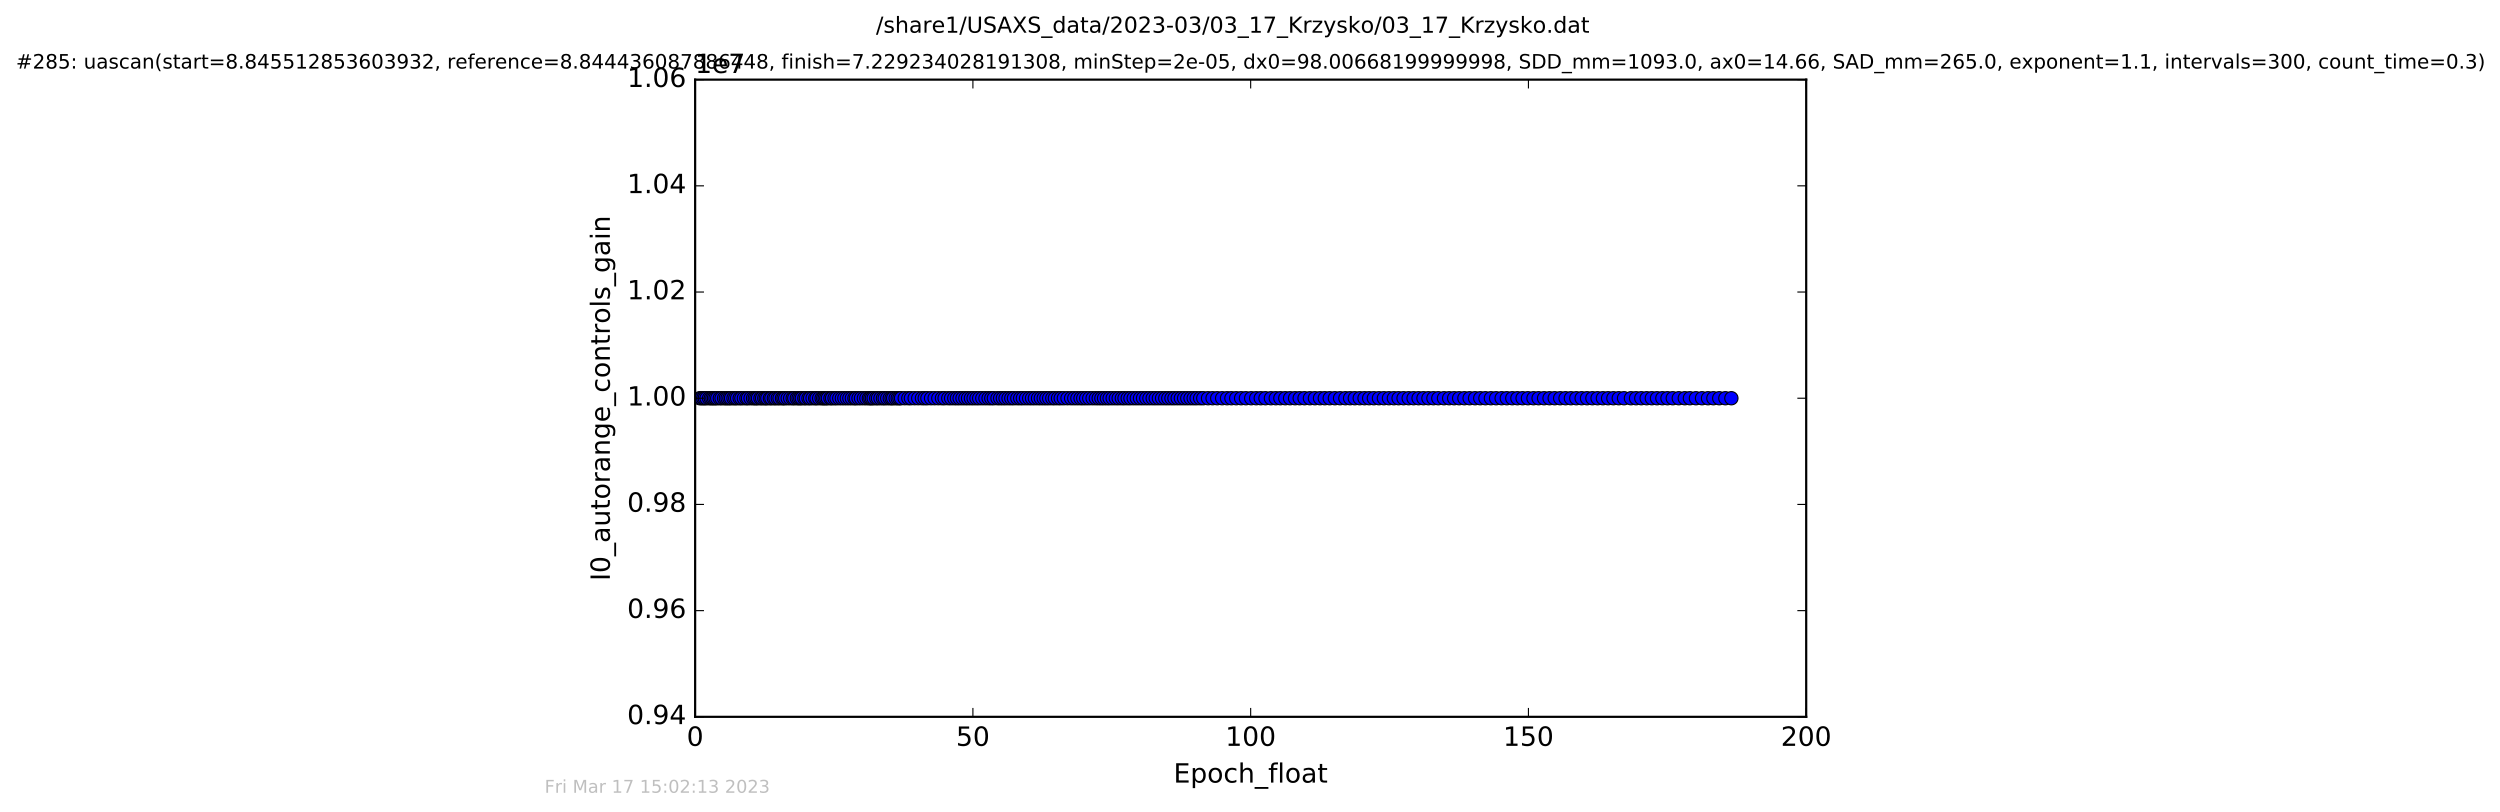 <?xml version="1.0" encoding="utf-8" standalone="no"?>
<!DOCTYPE svg PUBLIC "-//W3C//DTD SVG 1.1//EN"
  "http://www.w3.org/Graphics/SVG/1.1/DTD/svg11.dtd">
<!-- Created with matplotlib (http://matplotlib.org/) -->
<svg height="367pt" version="1.1" viewBox="0 0 1130 367" width="1130pt" xmlns="http://www.w3.org/2000/svg" xmlns:xlink="http://www.w3.org/1999/xlink">
 <defs>
  <style type="text/css">
*{stroke-linecap:butt;stroke-linejoin:round;stroke-miterlimit:100000;}
  </style>
 </defs>
 <g id="figure_1">
  <g id="patch_1">
   <path d="M 0 367.2 
L 1130.601 367.2 
L 1130.601 0 
L 0 0 
z
" style="fill:#ffffff;"/>
  </g>
  <g id="axes_1">
   <g id="patch_2">
    <path d="M 314.201 324 
L 816.401 324 
L 816.401 36 
L 314.201 36 
z
" style="fill:#ffffff;"/>
   </g>
   <g id="line2d_1">
    <path clip-path="url(#p5252d3dc33)" d="M 316.246 180 
L 782.576 180 
L 782.576 180 
" style="fill:none;stroke:#0000ff;stroke-linecap:square;"/>
    <defs>
     <path d="M 0 3 
C 0.796 3 1.559 2.684 2.121 2.121 
C 2.684 1.559 3 0.796 3 0 
C 3 -0.796 2.684 -1.559 2.121 -2.121 
C 1.559 -2.684 0.796 -3 0 -3 
C -0.796 -3 -1.559 -2.684 -2.121 -2.121 
C -2.684 -1.559 -3 -0.796 -3 0 
C -3 0.796 -2.684 1.559 -2.121 2.121 
C -1.559 2.684 -0.796 3 0 3 
z
" id="m129ece504a" style="stroke:#000000;stroke-width:0.5;"/>
    </defs>
    <g clip-path="url(#p5252d3dc33)">
     <use style="fill:#0000ff;stroke:#000000;stroke-width:0.5;" x="316.246" xlink:href="#m129ece504a" y="180.0"/>
     <use style="fill:#0000ff;stroke:#000000;stroke-width:0.5;" x="317.067" xlink:href="#m129ece504a" y="180.0"/>
     <use style="fill:#0000ff;stroke:#000000;stroke-width:0.5;" x="317.893" xlink:href="#m129ece504a" y="180.0"/>
     <use style="fill:#0000ff;stroke:#000000;stroke-width:0.5;" x="318.58" xlink:href="#m129ece504a" y="180.0"/>
     <use style="fill:#0000ff;stroke:#000000;stroke-width:0.5;" x="319.376" xlink:href="#m129ece504a" y="180.0"/>
     <use style="fill:#0000ff;stroke:#000000;stroke-width:0.5;" x="320.517" xlink:href="#m129ece504a" y="180.0"/>
     <use style="fill:#0000ff;stroke:#000000;stroke-width:0.5;" x="321.298" xlink:href="#m129ece504a" y="180.0"/>
     <use style="fill:#0000ff;stroke:#000000;stroke-width:0.5;" x="322.006" xlink:href="#m129ece504a" y="180.0"/>
     <use style="fill:#0000ff;stroke:#000000;stroke-width:0.5;" x="322.716" xlink:href="#m129ece504a" y="180.0"/>
     <use style="fill:#0000ff;stroke:#000000;stroke-width:0.5;" x="323.433" xlink:href="#m129ece504a" y="180.0"/>
     <use style="fill:#0000ff;stroke:#000000;stroke-width:0.5;" x="324.199" xlink:href="#m129ece504a" y="180.0"/>
     <use style="fill:#0000ff;stroke:#000000;stroke-width:0.5;" x="325.355" xlink:href="#m129ece504a" y="180.0"/>
     <use style="fill:#0000ff;stroke:#000000;stroke-width:0.5;" x="326.156" xlink:href="#m129ece504a" y="180.0"/>
     <use style="fill:#0000ff;stroke:#000000;stroke-width:0.5;" x="327.286" xlink:href="#m129ece504a" y="180.0"/>
     <use style="fill:#0000ff;stroke:#000000;stroke-width:0.5;" x="328.087" xlink:href="#m129ece504a" y="180.0"/>
     <use style="fill:#0000ff;stroke:#000000;stroke-width:0.5;" x="328.874" xlink:href="#m129ece504a" y="180.0"/>
     <use style="fill:#0000ff;stroke:#000000;stroke-width:0.5;" x="329.709" xlink:href="#m129ece504a" y="180.0"/>
     <use style="fill:#0000ff;stroke:#000000;stroke-width:0.5;" x="330.441" xlink:href="#m129ece504a" y="180.0"/>
     <use style="fill:#0000ff;stroke:#000000;stroke-width:0.5;" x="331.548" xlink:href="#m129ece504a" y="180.0"/>
     <use style="fill:#0000ff;stroke:#000000;stroke-width:0.5;" x="332.344" xlink:href="#m129ece504a" y="180.0"/>
     <use style="fill:#0000ff;stroke:#000000;stroke-width:0.5;" x="333.167" xlink:href="#m129ece504a" y="180.0"/>
     <use style="fill:#0000ff;stroke:#000000;stroke-width:0.5;" x="334.337" xlink:href="#m129ece504a" y="180.0"/>
     <use style="fill:#0000ff;stroke:#000000;stroke-width:0.5;" x="335.108" xlink:href="#m129ece504a" y="180.0"/>
     <use style="fill:#0000ff;stroke:#000000;stroke-width:0.5;" x="336.238" xlink:href="#m129ece504a" y="180.0"/>
     <use style="fill:#0000ff;stroke:#000000;stroke-width:0.5;" x="337.368" xlink:href="#m129ece504a" y="180.0"/>
     <use style="fill:#0000ff;stroke:#000000;stroke-width:0.5;" x="338.086" xlink:href="#m129ece504a" y="180.0"/>
     <use style="fill:#0000ff;stroke:#000000;stroke-width:0.5;" x="339.264" xlink:href="#m129ece504a" y="180.0"/>
     <use style="fill:#0000ff;stroke:#000000;stroke-width:0.5;" x="340.383" xlink:href="#m129ece504a" y="180.0"/>
     <use style="fill:#0000ff;stroke:#000000;stroke-width:0.5;" x="341.174" xlink:href="#m129ece504a" y="180.0"/>
     <use style="fill:#0000ff;stroke:#000000;stroke-width:0.5;" x="341.896" xlink:href="#m129ece504a" y="180.0"/>
     <use style="fill:#0000ff;stroke:#000000;stroke-width:0.5;" x="342.601" xlink:href="#m129ece504a" y="180.0"/>
     <use style="fill:#0000ff;stroke:#000000;stroke-width:0.5;" x="343.737" xlink:href="#m129ece504a" y="180.0"/>
     <use style="fill:#0000ff;stroke:#000000;stroke-width:0.5;" x="344.457" xlink:href="#m129ece504a" y="180.0"/>
     <use style="fill:#0000ff;stroke:#000000;stroke-width:0.5;" x="345.445" xlink:href="#m129ece504a" y="180.0"/>
     <use style="fill:#0000ff;stroke:#000000;stroke-width:0.5;" x="346.156" xlink:href="#m129ece504a" y="180.0"/>
     <use style="fill:#0000ff;stroke:#000000;stroke-width:0.5;" x="346.837" xlink:href="#m129ece504a" y="180.0"/>
     <use style="fill:#0000ff;stroke:#000000;stroke-width:0.5;" x="348.011" xlink:href="#m129ece504a" y="180.0"/>
     <use style="fill:#0000ff;stroke:#000000;stroke-width:0.5;" x="348.67" xlink:href="#m129ece504a" y="180.0"/>
     <use style="fill:#0000ff;stroke:#000000;stroke-width:0.5;" x="349.796" xlink:href="#m129ece504a" y="180.0"/>
     <use style="fill:#0000ff;stroke:#000000;stroke-width:0.5;" x="350.524" xlink:href="#m129ece504a" y="180.0"/>
     <use style="fill:#0000ff;stroke:#000000;stroke-width:0.5;" x="351.552" xlink:href="#m129ece504a" y="180.0"/>
     <use style="fill:#0000ff;stroke:#000000;stroke-width:0.5;" x="352.348" xlink:href="#m129ece504a" y="180.0"/>
     <use style="fill:#0000ff;stroke:#000000;stroke-width:0.5;" x="353.476" xlink:href="#m129ece504a" y="180.0"/>
     <use style="fill:#0000ff;stroke:#000000;stroke-width:0.5;" x="354.148" xlink:href="#m129ece504a" y="180.0"/>
     <use style="fill:#0000ff;stroke:#000000;stroke-width:0.5;" x="354.898" xlink:href="#m129ece504a" y="180.0"/>
     <use style="fill:#0000ff;stroke:#000000;stroke-width:0.5;" x="356.031" xlink:href="#m129ece504a" y="180.0"/>
     <use style="fill:#0000ff;stroke:#000000;stroke-width:0.5;" x="357.161" xlink:href="#m129ece504a" y="180.0"/>
     <use style="fill:#0000ff;stroke:#000000;stroke-width:0.5;" x="358.299" xlink:href="#m129ece504a" y="180.0"/>
     <use style="fill:#0000ff;stroke:#000000;stroke-width:0.5;" x="359.001" xlink:href="#m129ece504a" y="180.0"/>
     <use style="fill:#0000ff;stroke:#000000;stroke-width:0.5;" x="360.177" xlink:href="#m129ece504a" y="180.0"/>
     <use style="fill:#0000ff;stroke:#000000;stroke-width:0.5;" x="360.974" xlink:href="#m129ece504a" y="180.0"/>
     <use style="fill:#0000ff;stroke:#000000;stroke-width:0.5;" x="361.728" xlink:href="#m129ece504a" y="180.0"/>
     <use style="fill:#0000ff;stroke:#000000;stroke-width:0.5;" x="362.434" xlink:href="#m129ece504a" y="180.0"/>
     <use style="fill:#0000ff;stroke:#000000;stroke-width:0.5;" x="363.563" xlink:href="#m129ece504a" y="180.0"/>
     <use style="fill:#0000ff;stroke:#000000;stroke-width:0.5;" x="364.281" xlink:href="#m129ece504a" y="180.0"/>
     <use style="fill:#0000ff;stroke:#000000;stroke-width:0.5;" x="365.449" xlink:href="#m129ece504a" y="180.0"/>
     <use style="fill:#0000ff;stroke:#000000;stroke-width:0.5;" x="366.159" xlink:href="#m129ece504a" y="180.0"/>
     <use style="fill:#0000ff;stroke:#000000;stroke-width:0.5;" x="367.29" xlink:href="#m129ece504a" y="180.0"/>
     <use style="fill:#0000ff;stroke:#000000;stroke-width:0.5;" x="368.459" xlink:href="#m129ece504a" y="180.0"/>
     <use style="fill:#0000ff;stroke:#000000;stroke-width:0.5;" x="369.095" xlink:href="#m129ece504a" y="180.0"/>
     <use style="fill:#0000ff;stroke:#000000;stroke-width:0.5;" x="370.262" xlink:href="#m129ece504a" y="180.0"/>
     <use style="fill:#0000ff;stroke:#000000;stroke-width:0.5;" x="371.388" xlink:href="#m129ece504a" y="180.0"/>
     <use style="fill:#0000ff;stroke:#000000;stroke-width:0.5;" x="372.089" xlink:href="#m129ece504a" y="180.0"/>
     <use style="fill:#0000ff;stroke:#000000;stroke-width:0.5;" x="372.773" xlink:href="#m129ece504a" y="180.0"/>
     <use style="fill:#0000ff;stroke:#000000;stroke-width:0.5;" x="373.482" xlink:href="#m129ece504a" y="180.0"/>
     <use style="fill:#0000ff;stroke:#000000;stroke-width:0.5;" x="374.195" xlink:href="#m129ece504a" y="180.0"/>
     <use style="fill:#0000ff;stroke:#000000;stroke-width:0.5;" x="375.374" xlink:href="#m129ece504a" y="180.0"/>
     <use style="fill:#0000ff;stroke:#000000;stroke-width:0.5;" x="376.077" xlink:href="#m129ece504a" y="180.0"/>
     <use style="fill:#0000ff;stroke:#000000;stroke-width:0.5;" x="377.21" xlink:href="#m129ece504a" y="180.0"/>
     <use style="fill:#0000ff;stroke:#000000;stroke-width:0.5;" x="378.096" xlink:href="#m129ece504a" y="180.0"/>
     <use style="fill:#0000ff;stroke:#000000;stroke-width:0.5;" x="379.347" xlink:href="#m129ece504a" y="180.0"/>
     <use style="fill:#0000ff;stroke:#000000;stroke-width:0.5;" x="380.517" xlink:href="#m129ece504a" y="180.0"/>
     <use style="fill:#0000ff;stroke:#000000;stroke-width:0.5;" x="381.646" xlink:href="#m129ece504a" y="180.0"/>
     <use style="fill:#0000ff;stroke:#000000;stroke-width:0.5;" x="382.777" xlink:href="#m129ece504a" y="180.0"/>
     <use style="fill:#0000ff;stroke:#000000;stroke-width:0.5;" x="383.909" xlink:href="#m129ece504a" y="180.0"/>
     <use style="fill:#0000ff;stroke:#000000;stroke-width:0.5;" x="385.035" xlink:href="#m129ece504a" y="180.0"/>
     <use style="fill:#0000ff;stroke:#000000;stroke-width:0.5;" x="386.203" xlink:href="#m129ece504a" y="180.0"/>
     <use style="fill:#0000ff;stroke:#000000;stroke-width:0.5;" x="386.875" xlink:href="#m129ece504a" y="180.0"/>
     <use style="fill:#0000ff;stroke:#000000;stroke-width:0.5;" x="388.049" xlink:href="#m129ece504a" y="180.0"/>
     <use style="fill:#0000ff;stroke:#000000;stroke-width:0.5;" x="389.178" xlink:href="#m129ece504a" y="180.0"/>
     <use style="fill:#0000ff;stroke:#000000;stroke-width:0.5;" x="390.472" xlink:href="#m129ece504a" y="180.0"/>
     <use style="fill:#0000ff;stroke:#000000;stroke-width:0.5;" x="391.604" xlink:href="#m129ece504a" y="180.0"/>
     <use style="fill:#0000ff;stroke:#000000;stroke-width:0.5;" x="392.734" xlink:href="#m129ece504a" y="180.0"/>
     <use style="fill:#0000ff;stroke:#000000;stroke-width:0.5;" x="393.414" xlink:href="#m129ece504a" y="180.0"/>
     <use style="fill:#0000ff;stroke:#000000;stroke-width:0.5;" x="394.116" xlink:href="#m129ece504a" y="180.0"/>
     <use style="fill:#0000ff;stroke:#000000;stroke-width:0.5;" x="394.91" xlink:href="#m129ece504a" y="180.0"/>
     <use style="fill:#0000ff;stroke:#000000;stroke-width:0.5;" x="396.039" xlink:href="#m129ece504a" y="180.0"/>
     <use style="fill:#0000ff;stroke:#000000;stroke-width:0.5;" x="396.838" xlink:href="#m129ece504a" y="180.0"/>
     <use style="fill:#0000ff;stroke:#000000;stroke-width:0.5;" x="397.974" xlink:href="#m129ece504a" y="180.0"/>
     <use style="fill:#0000ff;stroke:#000000;stroke-width:0.5;" x="399.096" xlink:href="#m129ece504a" y="180.0"/>
     <use style="fill:#0000ff;stroke:#000000;stroke-width:0.5;" x="399.895" xlink:href="#m129ece504a" y="180.0"/>
     <use style="fill:#0000ff;stroke:#000000;stroke-width:0.5;" x="401.021" xlink:href="#m129ece504a" y="180.0"/>
     <use style="fill:#0000ff;stroke:#000000;stroke-width:0.5;" x="402.168" xlink:href="#m129ece504a" y="180.0"/>
     <use style="fill:#0000ff;stroke:#000000;stroke-width:0.5;" x="403" xlink:href="#m129ece504a" y="180.0"/>
     <use style="fill:#0000ff;stroke:#000000;stroke-width:0.5;" x="403.702" xlink:href="#m129ece504a" y="180.0"/>
     <use style="fill:#0000ff;stroke:#000000;stroke-width:0.5;" x="404.831" xlink:href="#m129ece504a" y="180.0"/>
     <use style="fill:#0000ff;stroke:#000000;stroke-width:0.5;" x="405.764" xlink:href="#m129ece504a" y="180.0"/>
     <use style="fill:#0000ff;stroke:#000000;stroke-width:0.5;" x="406.548" xlink:href="#m129ece504a" y="180.0"/>
     <use style="fill:#0000ff;stroke:#000000;stroke-width:0.5;" x="407.262" xlink:href="#m129ece504a" y="180.0"/>
     <use style="fill:#0000ff;stroke:#000000;stroke-width:0.5;" x="408.935" xlink:href="#m129ece504a" y="180.0"/>
     <use style="fill:#0000ff;stroke:#000000;stroke-width:0.5;" x="410.561" xlink:href="#m129ece504a" y="180.0"/>
     <use style="fill:#0000ff;stroke:#000000;stroke-width:0.5;" x="411.737" xlink:href="#m129ece504a" y="180.0"/>
     <use style="fill:#0000ff;stroke:#000000;stroke-width:0.5;" x="413.418" xlink:href="#m129ece504a" y="180.0"/>
     <use style="fill:#0000ff;stroke:#000000;stroke-width:0.5;" x="415.045" xlink:href="#m129ece504a" y="180.0"/>
     <use style="fill:#0000ff;stroke:#000000;stroke-width:0.5;" x="416.718" xlink:href="#m129ece504a" y="180.0"/>
     <use style="fill:#0000ff;stroke:#000000;stroke-width:0.5;" x="417.973" xlink:href="#m129ece504a" y="180.0"/>
     <use style="fill:#0000ff;stroke:#000000;stroke-width:0.5;" x="419.184" xlink:href="#m129ece504a" y="180.0"/>
     <use style="fill:#0000ff;stroke:#000000;stroke-width:0.5;" x="420.831" xlink:href="#m129ece504a" y="180.0"/>
     <use style="fill:#0000ff;stroke:#000000;stroke-width:0.5;" x="422.446" xlink:href="#m129ece504a" y="180.0"/>
     <use style="fill:#0000ff;stroke:#000000;stroke-width:0.5;" x="424.12" xlink:href="#m129ece504a" y="180.0"/>
     <use style="fill:#0000ff;stroke:#000000;stroke-width:0.5;" x="425.759" xlink:href="#m129ece504a" y="180.0"/>
     <use style="fill:#0000ff;stroke:#000000;stroke-width:0.5;" x="426.964" xlink:href="#m129ece504a" y="180.0"/>
     <use style="fill:#0000ff;stroke:#000000;stroke-width:0.5;" x="428.62" xlink:href="#m129ece504a" y="180.0"/>
     <use style="fill:#0000ff;stroke:#000000;stroke-width:0.5;" x="429.897" xlink:href="#m129ece504a" y="180.0"/>
     <use style="fill:#0000ff;stroke:#000000;stroke-width:0.5;" x="431.321" xlink:href="#m129ece504a" y="180.0"/>
     <use style="fill:#0000ff;stroke:#000000;stroke-width:0.5;" x="432.535" xlink:href="#m129ece504a" y="180.0"/>
     <use style="fill:#0000ff;stroke:#000000;stroke-width:0.5;" x="433.745" xlink:href="#m129ece504a" y="180.0"/>
     <use style="fill:#0000ff;stroke:#000000;stroke-width:0.5;" x="435.048" xlink:href="#m129ece504a" y="180.0"/>
     <use style="fill:#0000ff;stroke:#000000;stroke-width:0.5;" x="436.347" xlink:href="#m129ece504a" y="180.0"/>
     <use style="fill:#0000ff;stroke:#000000;stroke-width:0.5;" x="437.563" xlink:href="#m129ece504a" y="180.0"/>
     <use style="fill:#0000ff;stroke:#000000;stroke-width:0.5;" x="438.863" xlink:href="#m129ece504a" y="180.0"/>
     <use style="fill:#0000ff;stroke:#000000;stroke-width:0.5;" x="440.07" xlink:href="#m129ece504a" y="180.0"/>
     <use style="fill:#0000ff;stroke:#000000;stroke-width:0.5;" x="441.369" xlink:href="#m129ece504a" y="180.0"/>
     <use style="fill:#0000ff;stroke:#000000;stroke-width:0.5;" x="442.586" xlink:href="#m129ece504a" y="180.0"/>
     <use style="fill:#0000ff;stroke:#000000;stroke-width:0.5;" x="444.001" xlink:href="#m129ece504a" y="180.0"/>
     <use style="fill:#0000ff;stroke:#000000;stroke-width:0.5;" x="445.424" xlink:href="#m129ece504a" y="180.0"/>
     <use style="fill:#0000ff;stroke:#000000;stroke-width:0.5;" x="446.843" xlink:href="#m129ece504a" y="180.0"/>
     <use style="fill:#0000ff;stroke:#000000;stroke-width:0.5;" x="448.058" xlink:href="#m129ece504a" y="180.0"/>
     <use style="fill:#0000ff;stroke:#000000;stroke-width:0.5;" x="449.23" xlink:href="#m129ece504a" y="180.0"/>
     <use style="fill:#0000ff;stroke:#000000;stroke-width:0.5;" x="450.867" xlink:href="#m129ece504a" y="180.0"/>
     <use style="fill:#0000ff;stroke:#000000;stroke-width:0.5;" x="452.075" xlink:href="#m129ece504a" y="180.0"/>
     <use style="fill:#0000ff;stroke:#000000;stroke-width:0.5;" x="453.292" xlink:href="#m129ece504a" y="180.0"/>
     <use style="fill:#0000ff;stroke:#000000;stroke-width:0.5;" x="454.503" xlink:href="#m129ece504a" y="180.0"/>
     <use style="fill:#0000ff;stroke:#000000;stroke-width:0.5;" x="455.856" xlink:href="#m129ece504a" y="180.0"/>
     <use style="fill:#0000ff;stroke:#000000;stroke-width:0.5;" x="457.1" xlink:href="#m129ece504a" y="180.0"/>
     <use style="fill:#0000ff;stroke:#000000;stroke-width:0.5;" x="458.317" xlink:href="#m129ece504a" y="180.0"/>
     <use style="fill:#0000ff;stroke:#000000;stroke-width:0.5;" x="459.834" xlink:href="#m129ece504a" y="180.0"/>
     <use style="fill:#0000ff;stroke:#000000;stroke-width:0.5;" x="461.127" xlink:href="#m129ece504a" y="180.0"/>
     <use style="fill:#0000ff;stroke:#000000;stroke-width:0.5;" x="462.343" xlink:href="#m129ece504a" y="180.0"/>
     <use style="fill:#0000ff;stroke:#000000;stroke-width:0.5;" x="463.765" xlink:href="#m129ece504a" y="180.0"/>
     <use style="fill:#0000ff;stroke:#000000;stroke-width:0.5;" x="465.183" xlink:href="#m129ece504a" y="180.0"/>
     <use style="fill:#0000ff;stroke:#000000;stroke-width:0.5;" x="466.475" xlink:href="#m129ece504a" y="180.0"/>
     <use style="fill:#0000ff;stroke:#000000;stroke-width:0.5;" x="467.779" xlink:href="#m129ece504a" y="180.0"/>
     <use style="fill:#0000ff;stroke:#000000;stroke-width:0.5;" x="469.198" xlink:href="#m129ece504a" y="180.0"/>
     <use style="fill:#0000ff;stroke:#000000;stroke-width:0.5;" x="470.456" xlink:href="#m129ece504a" y="180.0"/>
     <use style="fill:#0000ff;stroke:#000000;stroke-width:0.5;" x="471.749" xlink:href="#m129ece504a" y="180.0"/>
     <use style="fill:#0000ff;stroke:#000000;stroke-width:0.5;" x="472.965" xlink:href="#m129ece504a" y="180.0"/>
     <use style="fill:#0000ff;stroke:#000000;stroke-width:0.5;" x="474.226" xlink:href="#m129ece504a" y="180.0"/>
     <use style="fill:#0000ff;stroke:#000000;stroke-width:0.5;" x="475.639" xlink:href="#m129ece504a" y="180.0"/>
     <use style="fill:#0000ff;stroke:#000000;stroke-width:0.5;" x="476.818" xlink:href="#m129ece504a" y="180.0"/>
     <use style="fill:#0000ff;stroke:#000000;stroke-width:0.5;" x="478.236" xlink:href="#m129ece504a" y="180.0"/>
     <use style="fill:#0000ff;stroke:#000000;stroke-width:0.5;" x="479.449" xlink:href="#m129ece504a" y="180.0"/>
     <use style="fill:#0000ff;stroke:#000000;stroke-width:0.5;" x="480.869" xlink:href="#m129ece504a" y="180.0"/>
     <use style="fill:#0000ff;stroke:#000000;stroke-width:0.5;" x="482.514" xlink:href="#m129ece504a" y="180.0"/>
     <use style="fill:#0000ff;stroke:#000000;stroke-width:0.5;" x="484.133" xlink:href="#m129ece504a" y="180.0"/>
     <use style="fill:#0000ff;stroke:#000000;stroke-width:0.5;" x="485.561" xlink:href="#m129ece504a" y="180.0"/>
     <use style="fill:#0000ff;stroke:#000000;stroke-width:0.5;" x="486.98" xlink:href="#m129ece504a" y="180.0"/>
     <use style="fill:#0000ff;stroke:#000000;stroke-width:0.5;" x="488.404" xlink:href="#m129ece504a" y="180.0"/>
     <use style="fill:#0000ff;stroke:#000000;stroke-width:0.5;" x="489.619" xlink:href="#m129ece504a" y="180.0"/>
     <use style="fill:#0000ff;stroke:#000000;stroke-width:0.5;" x="490.955" xlink:href="#m129ece504a" y="180.0"/>
     <use style="fill:#0000ff;stroke:#000000;stroke-width:0.5;" x="492.342" xlink:href="#m129ece504a" y="180.0"/>
     <use style="fill:#0000ff;stroke:#000000;stroke-width:0.5;" x="493.86" xlink:href="#m129ece504a" y="180.0"/>
     <use style="fill:#0000ff;stroke:#000000;stroke-width:0.5;" x="495.314" xlink:href="#m129ece504a" y="180.0"/>
     <use style="fill:#0000ff;stroke:#000000;stroke-width:0.5;" x="496.61" xlink:href="#m129ece504a" y="180.0"/>
     <use style="fill:#0000ff;stroke:#000000;stroke-width:0.5;" x="497.825" xlink:href="#m129ece504a" y="180.0"/>
     <use style="fill:#0000ff;stroke:#000000;stroke-width:0.5;" x="499.032" xlink:href="#m129ece504a" y="180.0"/>
     <use style="fill:#0000ff;stroke:#000000;stroke-width:0.5;" x="500.334" xlink:href="#m129ece504a" y="180.0"/>
     <use style="fill:#0000ff;stroke:#000000;stroke-width:0.5;" x="501.543" xlink:href="#m129ece504a" y="180.0"/>
     <use style="fill:#0000ff;stroke:#000000;stroke-width:0.5;" x="502.932" xlink:href="#m129ece504a" y="180.0"/>
     <use style="fill:#0000ff;stroke:#000000;stroke-width:0.5;" x="504.354" xlink:href="#m129ece504a" y="180.0"/>
     <use style="fill:#0000ff;stroke:#000000;stroke-width:0.5;" x="505.647" xlink:href="#m129ece504a" y="180.0"/>
     <use style="fill:#0000ff;stroke:#000000;stroke-width:0.5;" x="507.072" xlink:href="#m129ece504a" y="180.0"/>
     <use style="fill:#0000ff;stroke:#000000;stroke-width:0.5;" x="508.282" xlink:href="#m129ece504a" y="180.0"/>
     <use style="fill:#0000ff;stroke:#000000;stroke-width:0.5;" x="509.707" xlink:href="#m129ece504a" y="180.0"/>
     <use style="fill:#0000ff;stroke:#000000;stroke-width:0.5;" x="510.97" xlink:href="#m129ece504a" y="180.0"/>
     <use style="fill:#0000ff;stroke:#000000;stroke-width:0.5;" x="512.43" xlink:href="#m129ece504a" y="180.0"/>
     <use style="fill:#0000ff;stroke:#000000;stroke-width:0.5;" x="513.848" xlink:href="#m129ece504a" y="180.0"/>
     <use style="fill:#0000ff;stroke:#000000;stroke-width:0.5;" x="515.283" xlink:href="#m129ece504a" y="180.0"/>
     <use style="fill:#0000ff;stroke:#000000;stroke-width:0.5;" x="516.657" xlink:href="#m129ece504a" y="180.0"/>
     <use style="fill:#0000ff;stroke:#000000;stroke-width:0.5;" x="518.118" xlink:href="#m129ece504a" y="180.0"/>
     <use style="fill:#0000ff;stroke:#000000;stroke-width:0.5;" x="519.54" xlink:href="#m129ece504a" y="180.0"/>
     <use style="fill:#0000ff;stroke:#000000;stroke-width:0.5;" x="521.014" xlink:href="#m129ece504a" y="180.0"/>
     <use style="fill:#0000ff;stroke:#000000;stroke-width:0.5;" x="522.385" xlink:href="#m129ece504a" y="180.0"/>
     <use style="fill:#0000ff;stroke:#000000;stroke-width:0.5;" x="523.821" xlink:href="#m129ece504a" y="180.0"/>
     <use style="fill:#0000ff;stroke:#000000;stroke-width:0.5;" x="525.258" xlink:href="#m129ece504a" y="180.0"/>
     <use style="fill:#0000ff;stroke:#000000;stroke-width:0.5;" x="526.701" xlink:href="#m129ece504a" y="180.0"/>
     <use style="fill:#0000ff;stroke:#000000;stroke-width:0.5;" x="528.078" xlink:href="#m129ece504a" y="180.0"/>
     <use style="fill:#0000ff;stroke:#000000;stroke-width:0.5;" x="529.503" xlink:href="#m129ece504a" y="180.0"/>
     <use style="fill:#0000ff;stroke:#000000;stroke-width:0.5;" x="530.842" xlink:href="#m129ece504a" y="180.0"/>
     <use style="fill:#0000ff;stroke:#000000;stroke-width:0.5;" x="532.308" xlink:href="#m129ece504a" y="180.0"/>
     <use style="fill:#0000ff;stroke:#000000;stroke-width:0.5;" x="533.757" xlink:href="#m129ece504a" y="180.0"/>
     <use style="fill:#0000ff;stroke:#000000;stroke-width:0.5;" x="535.215" xlink:href="#m129ece504a" y="180.0"/>
     <use style="fill:#0000ff;stroke:#000000;stroke-width:0.5;" x="536.657" xlink:href="#m129ece504a" y="180.0"/>
     <use style="fill:#0000ff;stroke:#000000;stroke-width:0.5;" x="538.121" xlink:href="#m129ece504a" y="180.0"/>
     <use style="fill:#0000ff;stroke:#000000;stroke-width:0.5;" x="539.547" xlink:href="#m129ece504a" y="180.0"/>
     <use style="fill:#0000ff;stroke:#000000;stroke-width:0.5;" x="540.883" xlink:href="#m129ece504a" y="180.0"/>
     <use style="fill:#0000ff;stroke:#000000;stroke-width:0.5;" x="542.463" xlink:href="#m129ece504a" y="180.0"/>
     <use style="fill:#0000ff;stroke:#000000;stroke-width:0.5;" x="543.872" xlink:href="#m129ece504a" y="180.0"/>
     <use style="fill:#0000ff;stroke:#000000;stroke-width:0.5;" x="546.036" xlink:href="#m129ece504a" y="180.0"/>
     <use style="fill:#0000ff;stroke:#000000;stroke-width:0.5;" x="548.083" xlink:href="#m129ece504a" y="180.0"/>
     <use style="fill:#0000ff;stroke:#000000;stroke-width:0.5;" x="550.189" xlink:href="#m129ece504a" y="180.0"/>
     <use style="fill:#0000ff;stroke:#000000;stroke-width:0.5;" x="552.405" xlink:href="#m129ece504a" y="180.0"/>
     <use style="fill:#0000ff;stroke:#000000;stroke-width:0.5;" x="554.621" xlink:href="#m129ece504a" y="180.0"/>
     <use style="fill:#0000ff;stroke:#000000;stroke-width:0.5;" x="556.595" xlink:href="#m129ece504a" y="180.0"/>
     <use style="fill:#0000ff;stroke:#000000;stroke-width:0.5;" x="558.752" xlink:href="#m129ece504a" y="180.0"/>
     <use style="fill:#0000ff;stroke:#000000;stroke-width:0.5;" x="560.981" xlink:href="#m129ece504a" y="180.0"/>
     <use style="fill:#0000ff;stroke:#000000;stroke-width:0.5;" x="563.15" xlink:href="#m129ece504a" y="180.0"/>
     <use style="fill:#0000ff;stroke:#000000;stroke-width:0.5;" x="565.536" xlink:href="#m129ece504a" y="180.0"/>
     <use style="fill:#0000ff;stroke:#000000;stroke-width:0.5;" x="567.767" xlink:href="#m129ece504a" y="180.0"/>
     <use style="fill:#0000ff;stroke:#000000;stroke-width:0.5;" x="569.857" xlink:href="#m129ece504a" y="180.0"/>
     <use style="fill:#0000ff;stroke:#000000;stroke-width:0.5;" x="571.989" xlink:href="#m129ece504a" y="180.0"/>
     <use style="fill:#0000ff;stroke:#000000;stroke-width:0.5;" x="574.457" xlink:href="#m129ece504a" y="180.0"/>
     <use style="fill:#0000ff;stroke:#000000;stroke-width:0.5;" x="576.639" xlink:href="#m129ece504a" y="180.0"/>
     <use style="fill:#0000ff;stroke:#000000;stroke-width:0.5;" x="578.722" xlink:href="#m129ece504a" y="180.0"/>
     <use style="fill:#0000ff;stroke:#000000;stroke-width:0.5;" x="580.938" xlink:href="#m129ece504a" y="180.0"/>
     <use style="fill:#0000ff;stroke:#000000;stroke-width:0.5;" x="583.111" xlink:href="#m129ece504a" y="180.0"/>
     <use style="fill:#0000ff;stroke:#000000;stroke-width:0.5;" x="585.362" xlink:href="#m129ece504a" y="180.0"/>
     <use style="fill:#0000ff;stroke:#000000;stroke-width:0.5;" x="587.456" xlink:href="#m129ece504a" y="180.0"/>
     <use style="fill:#0000ff;stroke:#000000;stroke-width:0.5;" x="589.653" xlink:href="#m129ece504a" y="180.0"/>
     <use style="fill:#0000ff;stroke:#000000;stroke-width:0.5;" x="592.08" xlink:href="#m129ece504a" y="180.0"/>
     <use style="fill:#0000ff;stroke:#000000;stroke-width:0.5;" x="594.345" xlink:href="#m129ece504a" y="180.0"/>
     <use style="fill:#0000ff;stroke:#000000;stroke-width:0.5;" x="596.644" xlink:href="#m129ece504a" y="180.0"/>
     <use style="fill:#0000ff;stroke:#000000;stroke-width:0.5;" x="598.804" xlink:href="#m129ece504a" y="180.0"/>
     <use style="fill:#0000ff;stroke:#000000;stroke-width:0.5;" x="601.029" xlink:href="#m129ece504a" y="180.0"/>
     <use style="fill:#0000ff;stroke:#000000;stroke-width:0.5;" x="603.376" xlink:href="#m129ece504a" y="180.0"/>
     <use style="fill:#0000ff;stroke:#000000;stroke-width:0.5;" x="605.71" xlink:href="#m129ece504a" y="180.0"/>
     <use style="fill:#0000ff;stroke:#000000;stroke-width:0.5;" x="608.112" xlink:href="#m129ece504a" y="180.0"/>
     <use style="fill:#0000ff;stroke:#000000;stroke-width:0.5;" x="610.237" xlink:href="#m129ece504a" y="180.0"/>
     <use style="fill:#0000ff;stroke:#000000;stroke-width:0.5;" x="612.374" xlink:href="#m129ece504a" y="180.0"/>
     <use style="fill:#0000ff;stroke:#000000;stroke-width:0.5;" x="614.594" xlink:href="#m129ece504a" y="180.0"/>
     <use style="fill:#0000ff;stroke:#000000;stroke-width:0.5;" x="616.766" xlink:href="#m129ece504a" y="180.0"/>
     <use style="fill:#0000ff;stroke:#000000;stroke-width:0.5;" x="618.855" xlink:href="#m129ece504a" y="180.0"/>
     <use style="fill:#0000ff;stroke:#000000;stroke-width:0.5;" x="620.985" xlink:href="#m129ece504a" y="180.0"/>
     <use style="fill:#0000ff;stroke:#000000;stroke-width:0.5;" x="623.289" xlink:href="#m129ece504a" y="180.0"/>
     <use style="fill:#0000ff;stroke:#000000;stroke-width:0.5;" x="625.523" xlink:href="#m129ece504a" y="180.0"/>
     <use style="fill:#0000ff;stroke:#000000;stroke-width:0.5;" x="627.814" xlink:href="#m129ece504a" y="180.0"/>
     <use style="fill:#0000ff;stroke:#000000;stroke-width:0.5;" x="630.036" xlink:href="#m129ece504a" y="180.0"/>
     <use style="fill:#0000ff;stroke:#000000;stroke-width:0.5;" x="632.167" xlink:href="#m129ece504a" y="180.0"/>
     <use style="fill:#0000ff;stroke:#000000;stroke-width:0.5;" x="634.407" xlink:href="#m129ece504a" y="180.0"/>
     <use style="fill:#0000ff;stroke:#000000;stroke-width:0.5;" x="636.729" xlink:href="#m129ece504a" y="180.0"/>
     <use style="fill:#0000ff;stroke:#000000;stroke-width:0.5;" x="638.94" xlink:href="#m129ece504a" y="180.0"/>
     <use style="fill:#0000ff;stroke:#000000;stroke-width:0.5;" x="641.199" xlink:href="#m129ece504a" y="180.0"/>
     <use style="fill:#0000ff;stroke:#000000;stroke-width:0.5;" x="643.416" xlink:href="#m129ece504a" y="180.0"/>
     <use style="fill:#0000ff;stroke:#000000;stroke-width:0.5;" x="645.66" xlink:href="#m129ece504a" y="180.0"/>
     <use style="fill:#0000ff;stroke:#000000;stroke-width:0.5;" x="647.907" xlink:href="#m129ece504a" y="180.0"/>
     <use style="fill:#0000ff;stroke:#000000;stroke-width:0.5;" x="650.122" xlink:href="#m129ece504a" y="180.0"/>
     <use style="fill:#0000ff;stroke:#000000;stroke-width:0.5;" x="652.676" xlink:href="#m129ece504a" y="180.0"/>
     <use style="fill:#0000ff;stroke:#000000;stroke-width:0.5;" x="655.016" xlink:href="#m129ece504a" y="180.0"/>
     <use style="fill:#0000ff;stroke:#000000;stroke-width:0.5;" x="657.273" xlink:href="#m129ece504a" y="180.0"/>
     <use style="fill:#0000ff;stroke:#000000;stroke-width:0.5;" x="659.533" xlink:href="#m129ece504a" y="180.0"/>
     <use style="fill:#0000ff;stroke:#000000;stroke-width:0.5;" x="661.909" xlink:href="#m129ece504a" y="180.0"/>
     <use style="fill:#0000ff;stroke:#000000;stroke-width:0.5;" x="664.259" xlink:href="#m129ece504a" y="180.0"/>
     <use style="fill:#0000ff;stroke:#000000;stroke-width:0.5;" x="666.728" xlink:href="#m129ece504a" y="180.0"/>
     <use style="fill:#0000ff;stroke:#000000;stroke-width:0.5;" x="669.072" xlink:href="#m129ece504a" y="180.0"/>
     <use style="fill:#0000ff;stroke:#000000;stroke-width:0.5;" x="671.415" xlink:href="#m129ece504a" y="180.0"/>
     <use style="fill:#0000ff;stroke:#000000;stroke-width:0.5;" x="673.891" xlink:href="#m129ece504a" y="180.0"/>
     <use style="fill:#0000ff;stroke:#000000;stroke-width:0.5;" x="676.228" xlink:href="#m129ece504a" y="180.0"/>
     <use style="fill:#0000ff;stroke:#000000;stroke-width:0.5;" x="678.74" xlink:href="#m129ece504a" y="180.0"/>
     <use style="fill:#0000ff;stroke:#000000;stroke-width:0.5;" x="681.081" xlink:href="#m129ece504a" y="180.0"/>
     <use style="fill:#0000ff;stroke:#000000;stroke-width:0.5;" x="683.552" xlink:href="#m129ece504a" y="180.0"/>
     <use style="fill:#0000ff;stroke:#000000;stroke-width:0.5;" x="685.866" xlink:href="#m129ece504a" y="180.0"/>
     <use style="fill:#0000ff;stroke:#000000;stroke-width:0.5;" x="688.212" xlink:href="#m129ece504a" y="180.0"/>
     <use style="fill:#0000ff;stroke:#000000;stroke-width:0.5;" x="690.626" xlink:href="#m129ece504a" y="180.0"/>
     <use style="fill:#0000ff;stroke:#000000;stroke-width:0.5;" x="693.136" xlink:href="#m129ece504a" y="180.0"/>
     <use style="fill:#0000ff;stroke:#000000;stroke-width:0.5;" x="695.448" xlink:href="#m129ece504a" y="180.0"/>
     <use style="fill:#0000ff;stroke:#000000;stroke-width:0.5;" x="697.92" xlink:href="#m129ece504a" y="180.0"/>
     <use style="fill:#0000ff;stroke:#000000;stroke-width:0.5;" x="700.386" xlink:href="#m129ece504a" y="180.0"/>
     <use style="fill:#0000ff;stroke:#000000;stroke-width:0.5;" x="702.728" xlink:href="#m129ece504a" y="180.0"/>
     <use style="fill:#0000ff;stroke:#000000;stroke-width:0.5;" x="705.196" xlink:href="#m129ece504a" y="180.0"/>
     <use style="fill:#0000ff;stroke:#000000;stroke-width:0.5;" x="707.623" xlink:href="#m129ece504a" y="180.0"/>
     <use style="fill:#0000ff;stroke:#000000;stroke-width:0.5;" x="710.054" xlink:href="#m129ece504a" y="180.0"/>
     <use style="fill:#0000ff;stroke:#000000;stroke-width:0.5;" x="712.48" xlink:href="#m129ece504a" y="180.0"/>
     <use style="fill:#0000ff;stroke:#000000;stroke-width:0.5;" x="714.901" xlink:href="#m129ece504a" y="180.0"/>
     <use style="fill:#0000ff;stroke:#000000;stroke-width:0.5;" x="717.337" xlink:href="#m129ece504a" y="180.0"/>
     <use style="fill:#0000ff;stroke:#000000;stroke-width:0.5;" x="719.764" xlink:href="#m129ece504a" y="180.0"/>
     <use style="fill:#0000ff;stroke:#000000;stroke-width:0.5;" x="722.104" xlink:href="#m129ece504a" y="180.0"/>
     <use style="fill:#0000ff;stroke:#000000;stroke-width:0.5;" x="724.523" xlink:href="#m129ece504a" y="180.0"/>
     <use style="fill:#0000ff;stroke:#000000;stroke-width:0.5;" x="726.867" xlink:href="#m129ece504a" y="180.0"/>
     <use style="fill:#0000ff;stroke:#000000;stroke-width:0.5;" x="729.253" xlink:href="#m129ece504a" y="180.0"/>
     <use style="fill:#0000ff;stroke:#000000;stroke-width:0.5;" x="731.68" xlink:href="#m129ece504a" y="180.0"/>
     <use style="fill:#0000ff;stroke:#000000;stroke-width:0.5;" x="734.069" xlink:href="#m129ece504a" y="180.0"/>
     <use style="fill:#0000ff;stroke:#000000;stroke-width:0.5;" x="737.182" xlink:href="#m129ece504a" y="180.0"/>
     <use style="fill:#0000ff;stroke:#000000;stroke-width:0.5;" x="739.492" xlink:href="#m129ece504a" y="180.0"/>
     <use style="fill:#0000ff;stroke:#000000;stroke-width:0.5;" x="741.862" xlink:href="#m129ece504a" y="180.0"/>
     <use style="fill:#0000ff;stroke:#000000;stroke-width:0.5;" x="744.291" xlink:href="#m129ece504a" y="180.0"/>
     <use style="fill:#0000ff;stroke:#000000;stroke-width:0.5;" x="746.625" xlink:href="#m129ece504a" y="180.0"/>
     <use style="fill:#0000ff;stroke:#000000;stroke-width:0.5;" x="748.973" xlink:href="#m129ece504a" y="180.0"/>
     <use style="fill:#0000ff;stroke:#000000;stroke-width:0.5;" x="751.391" xlink:href="#m129ece504a" y="180.0"/>
     <use style="fill:#0000ff;stroke:#000000;stroke-width:0.5;" x="753.698" xlink:href="#m129ece504a" y="180.0"/>
     <use style="fill:#0000ff;stroke:#000000;stroke-width:0.5;" x="756.096" xlink:href="#m129ece504a" y="180.0"/>
     <use style="fill:#0000ff;stroke:#000000;stroke-width:0.5;" x="758.811" xlink:href="#m129ece504a" y="180.0"/>
     <use style="fill:#0000ff;stroke:#000000;stroke-width:0.5;" x="761.526" xlink:href="#m129ece504a" y="180.0"/>
     <use style="fill:#0000ff;stroke:#000000;stroke-width:0.5;" x="763.832" xlink:href="#m129ece504a" y="180.0"/>
     <use style="fill:#0000ff;stroke:#000000;stroke-width:0.5;" x="766.559" xlink:href="#m129ece504a" y="180.0"/>
     <use style="fill:#0000ff;stroke:#000000;stroke-width:0.5;" x="769.312" xlink:href="#m129ece504a" y="180.0"/>
     <use style="fill:#0000ff;stroke:#000000;stroke-width:0.5;" x="772.025" xlink:href="#m129ece504a" y="180.0"/>
     <use style="fill:#0000ff;stroke:#000000;stroke-width:0.5;" x="774.451" xlink:href="#m129ece504a" y="180.0"/>
     <use style="fill:#0000ff;stroke:#000000;stroke-width:0.5;" x="777.091" xlink:href="#m129ece504a" y="180.0"/>
     <use style="fill:#0000ff;stroke:#000000;stroke-width:0.5;" x="779.855" xlink:href="#m129ece504a" y="180.0"/>
     <use style="fill:#0000ff;stroke:#000000;stroke-width:0.5;" x="782.576" xlink:href="#m129ece504a" y="180.0"/>
    </g>
   </g>
   <g id="patch_3">
    <path d="M 314.201 36 
L 816.401 36 
" style="fill:none;stroke:#000000;stroke-linecap:square;stroke-linejoin:miter;"/>
   </g>
   <g id="patch_4">
    <path d="M 816.401 324 
L 816.401 36 
" style="fill:none;stroke:#000000;stroke-linecap:square;stroke-linejoin:miter;"/>
   </g>
   <g id="patch_5">
    <path d="M 314.201 324 
L 816.401 324 
" style="fill:none;stroke:#000000;stroke-linecap:square;stroke-linejoin:miter;"/>
   </g>
   <g id="patch_6">
    <path d="M 314.201 324 
L 314.201 36 
" style="fill:none;stroke:#000000;stroke-linecap:square;stroke-linejoin:miter;"/>
   </g>
   <g id="matplotlib.axis_1">
    <g id="xtick_1">
     <g id="line2d_2">
      <defs>
       <path d="M 0 0 
L 0 -4 
" id="m9cf757094b" style="stroke:#000000;stroke-width:0.5;"/>
      </defs>
      <g>
       <use style="stroke:#000000;stroke-width:0.5;" x="314.201" xlink:href="#m9cf757094b" y="324"/>
      </g>
     </g>
     <g id="line2d_3">
      <defs>
       <path d="M 0 0 
L 0 4 
" id="mfc3cc609ee" style="stroke:#000000;stroke-width:0.5;"/>
      </defs>
      <g>
       <use style="stroke:#000000;stroke-width:0.5;" x="314.201" xlink:href="#mfc3cc609ee" y="36"/>
      </g>
     </g>
     <g id="text_1">
      <!-- 0 -->
      <defs>
       <path d="M 31.781 66.406 
Q 24.172 66.406 20.328 58.906 
Q 16.5 51.422 16.5 36.375 
Q 16.5 21.391 20.328 13.891 
Q 24.172 6.391 31.781 6.391 
Q 39.453 6.391 43.281 13.891 
Q 47.125 21.391 47.125 36.375 
Q 47.125 51.422 43.281 58.906 
Q 39.453 66.406 31.781 66.406 
M 31.781 74.219 
Q 44.047 74.219 50.516 64.516 
Q 56.984 54.828 56.984 36.375 
Q 56.984 17.969 50.516 8.266 
Q 44.047 -1.422 31.781 -1.422 
Q 19.531 -1.422 13.062 8.266 
Q 6.594 17.969 6.594 36.375 
Q 6.594 54.828 13.062 64.516 
Q 19.531 74.219 31.781 74.219 
" id="BitstreamVeraSans-Roman-30"/>
      </defs>
      <g transform="translate(310.383 337.118)scale(0.12 -0.12)">
       <use xlink:href="#BitstreamVeraSans-Roman-30"/>
      </g>
     </g>
    </g>
    <g id="xtick_2">
     <g id="line2d_4">
      <g>
       <use style="stroke:#000000;stroke-width:0.5;" x="439.751" xlink:href="#m9cf757094b" y="324"/>
      </g>
     </g>
     <g id="line2d_5">
      <g>
       <use style="stroke:#000000;stroke-width:0.5;" x="439.751" xlink:href="#mfc3cc609ee" y="36"/>
      </g>
     </g>
     <g id="text_2">
      <!-- 50 -->
      <defs>
       <path d="M 10.797 72.906 
L 49.516 72.906 
L 49.516 64.594 
L 19.828 64.594 
L 19.828 46.734 
Q 21.969 47.469 24.109 47.828 
Q 26.266 48.188 28.422 48.188 
Q 40.625 48.188 47.75 41.5 
Q 54.891 34.812 54.891 23.391 
Q 54.891 11.625 47.562 5.094 
Q 40.234 -1.422 26.906 -1.422 
Q 22.312 -1.422 17.547 -0.641 
Q 12.797 0.141 7.719 1.703 
L 7.719 11.625 
Q 12.109 9.234 16.797 8.062 
Q 21.484 6.891 26.703 6.891 
Q 35.156 6.891 40.078 11.328 
Q 45.016 15.766 45.016 23.391 
Q 45.016 31 40.078 35.438 
Q 35.156 39.891 26.703 39.891 
Q 22.75 39.891 18.812 39.016 
Q 14.891 38.141 10.797 36.281 
z
" id="BitstreamVeraSans-Roman-35"/>
      </defs>
      <g transform="translate(432.116 337.118)scale(0.12 -0.12)">
       <use xlink:href="#BitstreamVeraSans-Roman-35"/>
       <use x="63.623" xlink:href="#BitstreamVeraSans-Roman-30"/>
      </g>
     </g>
    </g>
    <g id="xtick_3">
     <g id="line2d_6">
      <g>
       <use style="stroke:#000000;stroke-width:0.5;" x="565.301" xlink:href="#m9cf757094b" y="324"/>
      </g>
     </g>
     <g id="line2d_7">
      <g>
       <use style="stroke:#000000;stroke-width:0.5;" x="565.301" xlink:href="#mfc3cc609ee" y="36"/>
      </g>
     </g>
     <g id="text_3">
      <!-- 100 -->
      <defs>
       <path d="M 12.406 8.297 
L 28.516 8.297 
L 28.516 63.922 
L 10.984 60.406 
L 10.984 69.391 
L 28.422 72.906 
L 38.281 72.906 
L 38.281 8.297 
L 54.391 8.297 
L 54.391 0 
L 12.406 0 
z
" id="BitstreamVeraSans-Roman-31"/>
      </defs>
      <g transform="translate(553.848 337.118)scale(0.12 -0.12)">
       <use xlink:href="#BitstreamVeraSans-Roman-31"/>
       <use x="63.623" xlink:href="#BitstreamVeraSans-Roman-30"/>
       <use x="127.246" xlink:href="#BitstreamVeraSans-Roman-30"/>
      </g>
     </g>
    </g>
    <g id="xtick_4">
     <g id="line2d_8">
      <g>
       <use style="stroke:#000000;stroke-width:0.5;" x="690.851" xlink:href="#m9cf757094b" y="324"/>
      </g>
     </g>
     <g id="line2d_9">
      <g>
       <use style="stroke:#000000;stroke-width:0.5;" x="690.851" xlink:href="#mfc3cc609ee" y="36"/>
      </g>
     </g>
     <g id="text_4">
      <!-- 150 -->
      <g transform="translate(679.398 337.118)scale(0.12 -0.12)">
       <use xlink:href="#BitstreamVeraSans-Roman-31"/>
       <use x="63.623" xlink:href="#BitstreamVeraSans-Roman-35"/>
       <use x="127.246" xlink:href="#BitstreamVeraSans-Roman-30"/>
      </g>
     </g>
    </g>
    <g id="xtick_5">
     <g id="line2d_10">
      <g>
       <use style="stroke:#000000;stroke-width:0.5;" x="816.401" xlink:href="#m9cf757094b" y="324"/>
      </g>
     </g>
     <g id="line2d_11">
      <g>
       <use style="stroke:#000000;stroke-width:0.5;" x="816.401" xlink:href="#mfc3cc609ee" y="36"/>
      </g>
     </g>
     <g id="text_5">
      <!-- 200 -->
      <defs>
       <path d="M 19.188 8.297 
L 53.609 8.297 
L 53.609 0 
L 7.328 0 
L 7.328 8.297 
Q 12.938 14.109 22.625 23.891 
Q 32.328 33.688 34.812 36.531 
Q 39.547 41.844 41.422 45.531 
Q 43.312 49.219 43.312 52.781 
Q 43.312 58.594 39.234 62.25 
Q 35.156 65.922 28.609 65.922 
Q 23.969 65.922 18.812 64.312 
Q 13.672 62.703 7.812 59.422 
L 7.812 69.391 
Q 13.766 71.781 18.938 73 
Q 24.125 74.219 28.422 74.219 
Q 39.75 74.219 46.484 68.547 
Q 53.219 62.891 53.219 53.422 
Q 53.219 48.922 51.531 44.891 
Q 49.859 40.875 45.406 35.406 
Q 44.188 33.984 37.641 27.219 
Q 31.109 20.453 19.188 8.297 
" id="BitstreamVeraSans-Roman-32"/>
      </defs>
      <g transform="translate(804.948 337.118)scale(0.12 -0.12)">
       <use xlink:href="#BitstreamVeraSans-Roman-32"/>
       <use x="63.623" xlink:href="#BitstreamVeraSans-Roman-30"/>
       <use x="127.246" xlink:href="#BitstreamVeraSans-Roman-30"/>
      </g>
     </g>
    </g>
    <g id="text_6">
     <!-- Epoch_float -->
     <defs>
      <path d="M 50.984 -16.609 
L 50.984 -23.578 
L -0.984 -23.578 
L -0.984 -16.609 
z
" id="BitstreamVeraSans-Roman-5f"/>
      <path d="M 30.609 48.391 
Q 23.391 48.391 19.188 42.75 
Q 14.984 37.109 14.984 27.297 
Q 14.984 17.484 19.156 11.844 
Q 23.344 6.203 30.609 6.203 
Q 37.797 6.203 41.984 11.859 
Q 46.188 17.531 46.188 27.297 
Q 46.188 37.016 41.984 42.703 
Q 37.797 48.391 30.609 48.391 
M 30.609 56 
Q 42.328 56 49.016 48.375 
Q 55.719 40.766 55.719 27.297 
Q 55.719 13.875 49.016 6.219 
Q 42.328 -1.422 30.609 -1.422 
Q 18.844 -1.422 12.172 6.219 
Q 5.516 13.875 5.516 27.297 
Q 5.516 40.766 12.172 48.375 
Q 18.844 56 30.609 56 
" id="BitstreamVeraSans-Roman-6f"/>
      <path d="M 9.422 75.984 
L 18.406 75.984 
L 18.406 0 
L 9.422 0 
z
" id="BitstreamVeraSans-Roman-6c"/>
      <path d="M 9.812 72.906 
L 55.906 72.906 
L 55.906 64.594 
L 19.672 64.594 
L 19.672 43.016 
L 54.391 43.016 
L 54.391 34.719 
L 19.672 34.719 
L 19.672 8.297 
L 56.781 8.297 
L 56.781 0 
L 9.812 0 
z
" id="BitstreamVeraSans-Roman-45"/>
      <path d="M 18.109 8.203 
L 18.109 -20.797 
L 9.078 -20.797 
L 9.078 54.688 
L 18.109 54.688 
L 18.109 46.391 
Q 20.953 51.266 25.266 53.625 
Q 29.594 56 35.594 56 
Q 45.562 56 51.781 48.094 
Q 58.016 40.188 58.016 27.297 
Q 58.016 14.406 51.781 6.484 
Q 45.562 -1.422 35.594 -1.422 
Q 29.594 -1.422 25.266 0.953 
Q 20.953 3.328 18.109 8.203 
M 48.688 27.297 
Q 48.688 37.203 44.609 42.844 
Q 40.531 48.484 33.406 48.484 
Q 26.266 48.484 22.188 42.844 
Q 18.109 37.203 18.109 27.297 
Q 18.109 17.391 22.188 11.75 
Q 26.266 6.109 33.406 6.109 
Q 40.531 6.109 44.609 11.75 
Q 48.688 17.391 48.688 27.297 
" id="BitstreamVeraSans-Roman-70"/>
      <path d="M 18.312 70.219 
L 18.312 54.688 
L 36.812 54.688 
L 36.812 47.703 
L 18.312 47.703 
L 18.312 18.016 
Q 18.312 11.328 20.141 9.422 
Q 21.969 7.516 27.594 7.516 
L 36.812 7.516 
L 36.812 0 
L 27.594 0 
Q 17.188 0 13.234 3.875 
Q 9.281 7.766 9.281 18.016 
L 9.281 47.703 
L 2.688 47.703 
L 2.688 54.688 
L 9.281 54.688 
L 9.281 70.219 
z
" id="BitstreamVeraSans-Roman-74"/>
      <path d="M 37.109 75.984 
L 37.109 68.5 
L 28.516 68.5 
Q 23.688 68.5 21.797 66.547 
Q 19.922 64.594 19.922 59.516 
L 19.922 54.688 
L 34.719 54.688 
L 34.719 47.703 
L 19.922 47.703 
L 19.922 0 
L 10.891 0 
L 10.891 47.703 
L 2.297 47.703 
L 2.297 54.688 
L 10.891 54.688 
L 10.891 58.5 
Q 10.891 67.625 15.141 71.797 
Q 19.391 75.984 28.609 75.984 
z
" id="BitstreamVeraSans-Roman-66"/>
      <path d="M 34.281 27.484 
Q 23.391 27.484 19.188 25 
Q 14.984 22.516 14.984 16.5 
Q 14.984 11.719 18.141 8.906 
Q 21.297 6.109 26.703 6.109 
Q 34.188 6.109 38.703 11.406 
Q 43.219 16.703 43.219 25.484 
L 43.219 27.484 
z
M 52.203 31.203 
L 52.203 0 
L 43.219 0 
L 43.219 8.297 
Q 40.141 3.328 35.547 0.953 
Q 30.953 -1.422 24.312 -1.422 
Q 15.922 -1.422 10.953 3.297 
Q 6 8.016 6 15.922 
Q 6 25.141 12.172 29.828 
Q 18.359 34.516 30.609 34.516 
L 43.219 34.516 
L 43.219 35.406 
Q 43.219 41.609 39.141 45 
Q 35.062 48.391 27.688 48.391 
Q 23 48.391 18.547 47.266 
Q 14.109 46.141 10.016 43.891 
L 10.016 52.203 
Q 14.938 54.109 19.578 55.047 
Q 24.219 56 28.609 56 
Q 40.484 56 46.344 49.844 
Q 52.203 43.703 52.203 31.203 
" id="BitstreamVeraSans-Roman-61"/>
      <path d="M 48.781 52.594 
L 48.781 44.188 
Q 44.969 46.297 41.141 47.344 
Q 37.312 48.391 33.406 48.391 
Q 24.656 48.391 19.812 42.844 
Q 14.984 37.312 14.984 27.297 
Q 14.984 17.281 19.812 11.734 
Q 24.656 6.203 33.406 6.203 
Q 37.312 6.203 41.141 7.25 
Q 44.969 8.297 48.781 10.406 
L 48.781 2.094 
Q 45.016 0.344 40.984 -0.531 
Q 36.969 -1.422 32.422 -1.422 
Q 20.062 -1.422 12.781 6.344 
Q 5.516 14.109 5.516 27.297 
Q 5.516 40.672 12.859 48.328 
Q 20.219 56 33.016 56 
Q 37.156 56 41.109 55.141 
Q 45.062 54.297 48.781 52.594 
" id="BitstreamVeraSans-Roman-63"/>
      <path d="M 54.891 33.016 
L 54.891 0 
L 45.906 0 
L 45.906 32.719 
Q 45.906 40.484 42.875 44.328 
Q 39.844 48.188 33.797 48.188 
Q 26.516 48.188 22.312 43.547 
Q 18.109 38.922 18.109 30.906 
L 18.109 0 
L 9.078 0 
L 9.078 75.984 
L 18.109 75.984 
L 18.109 46.188 
Q 21.344 51.125 25.703 53.562 
Q 30.078 56 35.797 56 
Q 45.219 56 50.047 50.172 
Q 54.891 44.344 54.891 33.016 
" id="BitstreamVeraSans-Roman-68"/>
     </defs>
     <g transform="translate(530.448 353.732)scale(0.12 -0.12)">
      <use xlink:href="#BitstreamVeraSans-Roman-45"/>
      <use x="63.184" xlink:href="#BitstreamVeraSans-Roman-70"/>
      <use x="126.66" xlink:href="#BitstreamVeraSans-Roman-6f"/>
      <use x="187.842" xlink:href="#BitstreamVeraSans-Roman-63"/>
      <use x="242.822" xlink:href="#BitstreamVeraSans-Roman-68"/>
      <use x="306.201" xlink:href="#BitstreamVeraSans-Roman-5f"/>
      <use x="356.201" xlink:href="#BitstreamVeraSans-Roman-66"/>
      <use x="391.406" xlink:href="#BitstreamVeraSans-Roman-6c"/>
      <use x="419.189" xlink:href="#BitstreamVeraSans-Roman-6f"/>
      <use x="480.371" xlink:href="#BitstreamVeraSans-Roman-61"/>
      <use x="541.65" xlink:href="#BitstreamVeraSans-Roman-74"/>
     </g>
    </g>
   </g>
   <g id="matplotlib.axis_2">
    <g id="ytick_1">
     <g id="line2d_12">
      <defs>
       <path d="M 0 0 
L 4 0 
" id="m70440a2229" style="stroke:#000000;stroke-width:0.5;"/>
      </defs>
      <g>
       <use style="stroke:#000000;stroke-width:0.5;" x="314.201" xlink:href="#m70440a2229" y="324.0"/>
      </g>
     </g>
     <g id="line2d_13">
      <defs>
       <path d="M 0 0 
L -4 0 
" id="m1226861d4c" style="stroke:#000000;stroke-width:0.5;"/>
      </defs>
      <g>
       <use style="stroke:#000000;stroke-width:0.5;" x="816.401" xlink:href="#m1226861d4c" y="324.0"/>
      </g>
     </g>
     <g id="text_7">
      <!-- 0.94 -->
      <defs>
       <path d="M 10.984 1.516 
L 10.984 10.5 
Q 14.703 8.734 18.5 7.812 
Q 22.312 6.891 25.984 6.891 
Q 35.75 6.891 40.891 13.453 
Q 46.047 20.016 46.781 33.406 
Q 43.953 29.203 39.594 26.953 
Q 35.25 24.703 29.984 24.703 
Q 19.047 24.703 12.672 31.312 
Q 6.297 37.938 6.297 49.422 
Q 6.297 60.641 12.938 67.422 
Q 19.578 74.219 30.609 74.219 
Q 43.266 74.219 49.922 64.516 
Q 56.594 54.828 56.594 36.375 
Q 56.594 19.141 48.406 8.859 
Q 40.234 -1.422 26.422 -1.422 
Q 22.703 -1.422 18.891 -0.688 
Q 15.094 0.047 10.984 1.516 
M 30.609 32.422 
Q 37.25 32.422 41.125 36.953 
Q 45.016 41.5 45.016 49.422 
Q 45.016 57.281 41.125 61.844 
Q 37.25 66.406 30.609 66.406 
Q 23.969 66.406 20.094 61.844 
Q 16.219 57.281 16.219 49.422 
Q 16.219 41.5 20.094 36.953 
Q 23.969 32.422 30.609 32.422 
" id="BitstreamVeraSans-Roman-39"/>
       <path d="M 10.688 12.406 
L 21 12.406 
L 21 0 
L 10.688 0 
z
" id="BitstreamVeraSans-Roman-2e"/>
       <path d="M 37.797 64.312 
L 12.891 25.391 
L 37.797 25.391 
z
M 35.203 72.906 
L 47.609 72.906 
L 47.609 25.391 
L 58.016 25.391 
L 58.016 17.188 
L 47.609 17.188 
L 47.609 0 
L 37.797 0 
L 37.797 17.188 
L 4.891 17.188 
L 4.891 26.703 
z
" id="BitstreamVeraSans-Roman-34"/>
      </defs>
      <g transform="translate(283.482 327.311)scale(0.12 -0.12)">
       <use xlink:href="#BitstreamVeraSans-Roman-30"/>
       <use x="63.623" xlink:href="#BitstreamVeraSans-Roman-2e"/>
       <use x="95.41" xlink:href="#BitstreamVeraSans-Roman-39"/>
       <use x="159.033" xlink:href="#BitstreamVeraSans-Roman-34"/>
      </g>
     </g>
    </g>
    <g id="ytick_2">
     <g id="line2d_14">
      <g>
       <use style="stroke:#000000;stroke-width:0.5;" x="314.201" xlink:href="#m70440a2229" y="276.0"/>
      </g>
     </g>
     <g id="line2d_15">
      <g>
       <use style="stroke:#000000;stroke-width:0.5;" x="816.401" xlink:href="#m1226861d4c" y="276.0"/>
      </g>
     </g>
     <g id="text_8">
      <!-- 0.96 -->
      <defs>
       <path d="M 33.016 40.375 
Q 26.375 40.375 22.484 35.828 
Q 18.609 31.297 18.609 23.391 
Q 18.609 15.531 22.484 10.953 
Q 26.375 6.391 33.016 6.391 
Q 39.656 6.391 43.531 10.953 
Q 47.406 15.531 47.406 23.391 
Q 47.406 31.297 43.531 35.828 
Q 39.656 40.375 33.016 40.375 
M 52.594 71.297 
L 52.594 62.312 
Q 48.875 64.062 45.094 64.984 
Q 41.312 65.922 37.594 65.922 
Q 27.828 65.922 22.672 59.328 
Q 17.531 52.734 16.797 39.406 
Q 19.672 43.656 24.016 45.922 
Q 28.375 48.188 33.594 48.188 
Q 44.578 48.188 50.953 41.516 
Q 57.328 34.859 57.328 23.391 
Q 57.328 12.156 50.688 5.359 
Q 44.047 -1.422 33.016 -1.422 
Q 20.359 -1.422 13.672 8.266 
Q 6.984 17.969 6.984 36.375 
Q 6.984 53.656 15.188 63.938 
Q 23.391 74.219 37.203 74.219 
Q 40.922 74.219 44.703 73.484 
Q 48.484 72.75 52.594 71.297 
" id="BitstreamVeraSans-Roman-36"/>
      </defs>
      <g transform="translate(283.482 279.311)scale(0.12 -0.12)">
       <use xlink:href="#BitstreamVeraSans-Roman-30"/>
       <use x="63.623" xlink:href="#BitstreamVeraSans-Roman-2e"/>
       <use x="95.41" xlink:href="#BitstreamVeraSans-Roman-39"/>
       <use x="159.033" xlink:href="#BitstreamVeraSans-Roman-36"/>
      </g>
     </g>
    </g>
    <g id="ytick_3">
     <g id="line2d_16">
      <g>
       <use style="stroke:#000000;stroke-width:0.5;" x="314.201" xlink:href="#m70440a2229" y="228.0"/>
      </g>
     </g>
     <g id="line2d_17">
      <g>
       <use style="stroke:#000000;stroke-width:0.5;" x="816.401" xlink:href="#m1226861d4c" y="228.0"/>
      </g>
     </g>
     <g id="text_9">
      <!-- 0.98 -->
      <defs>
       <path d="M 31.781 34.625 
Q 24.75 34.625 20.719 30.859 
Q 16.703 27.094 16.703 20.516 
Q 16.703 13.922 20.719 10.156 
Q 24.75 6.391 31.781 6.391 
Q 38.812 6.391 42.859 10.172 
Q 46.922 13.969 46.922 20.516 
Q 46.922 27.094 42.891 30.859 
Q 38.875 34.625 31.781 34.625 
M 21.922 38.812 
Q 15.578 40.375 12.031 44.719 
Q 8.5 49.078 8.5 55.328 
Q 8.5 64.062 14.719 69.141 
Q 20.953 74.219 31.781 74.219 
Q 42.672 74.219 48.875 69.141 
Q 55.078 64.062 55.078 55.328 
Q 55.078 49.078 51.531 44.719 
Q 48 40.375 41.703 38.812 
Q 48.828 37.156 52.797 32.312 
Q 56.781 27.484 56.781 20.516 
Q 56.781 9.906 50.312 4.234 
Q 43.844 -1.422 31.781 -1.422 
Q 19.734 -1.422 13.25 4.234 
Q 6.781 9.906 6.781 20.516 
Q 6.781 27.484 10.781 32.312 
Q 14.797 37.156 21.922 38.812 
M 18.312 54.391 
Q 18.312 48.734 21.844 45.562 
Q 25.391 42.391 31.781 42.391 
Q 38.141 42.391 41.719 45.562 
Q 45.312 48.734 45.312 54.391 
Q 45.312 60.062 41.719 63.234 
Q 38.141 66.406 31.781 66.406 
Q 25.391 66.406 21.844 63.234 
Q 18.312 60.062 18.312 54.391 
" id="BitstreamVeraSans-Roman-38"/>
      </defs>
      <g transform="translate(283.482 231.311)scale(0.12 -0.12)">
       <use xlink:href="#BitstreamVeraSans-Roman-30"/>
       <use x="63.623" xlink:href="#BitstreamVeraSans-Roman-2e"/>
       <use x="95.41" xlink:href="#BitstreamVeraSans-Roman-39"/>
       <use x="159.033" xlink:href="#BitstreamVeraSans-Roman-38"/>
      </g>
     </g>
    </g>
    <g id="ytick_4">
     <g id="line2d_18">
      <g>
       <use style="stroke:#000000;stroke-width:0.5;" x="314.201" xlink:href="#m70440a2229" y="180.0"/>
      </g>
     </g>
     <g id="line2d_19">
      <g>
       <use style="stroke:#000000;stroke-width:0.5;" x="816.401" xlink:href="#m1226861d4c" y="180.0"/>
      </g>
     </g>
     <g id="text_10">
      <!-- 1.00 -->
      <g transform="translate(283.482 183.311)scale(0.12 -0.12)">
       <use xlink:href="#BitstreamVeraSans-Roman-31"/>
       <use x="63.623" xlink:href="#BitstreamVeraSans-Roman-2e"/>
       <use x="95.41" xlink:href="#BitstreamVeraSans-Roman-30"/>
       <use x="159.033" xlink:href="#BitstreamVeraSans-Roman-30"/>
      </g>
     </g>
    </g>
    <g id="ytick_5">
     <g id="line2d_20">
      <g>
       <use style="stroke:#000000;stroke-width:0.5;" x="314.201" xlink:href="#m70440a2229" y="132.0"/>
      </g>
     </g>
     <g id="line2d_21">
      <g>
       <use style="stroke:#000000;stroke-width:0.5;" x="816.401" xlink:href="#m1226861d4c" y="132.0"/>
      </g>
     </g>
     <g id="text_11">
      <!-- 1.02 -->
      <g transform="translate(283.482 135.311)scale(0.12 -0.12)">
       <use xlink:href="#BitstreamVeraSans-Roman-31"/>
       <use x="63.623" xlink:href="#BitstreamVeraSans-Roman-2e"/>
       <use x="95.41" xlink:href="#BitstreamVeraSans-Roman-30"/>
       <use x="159.033" xlink:href="#BitstreamVeraSans-Roman-32"/>
      </g>
     </g>
    </g>
    <g id="ytick_6">
     <g id="line2d_22">
      <g>
       <use style="stroke:#000000;stroke-width:0.5;" x="314.201" xlink:href="#m70440a2229" y="84.0"/>
      </g>
     </g>
     <g id="line2d_23">
      <g>
       <use style="stroke:#000000;stroke-width:0.5;" x="816.401" xlink:href="#m1226861d4c" y="84.0"/>
      </g>
     </g>
     <g id="text_12">
      <!-- 1.04 -->
      <g transform="translate(283.482 87.311)scale(0.12 -0.12)">
       <use xlink:href="#BitstreamVeraSans-Roman-31"/>
       <use x="63.623" xlink:href="#BitstreamVeraSans-Roman-2e"/>
       <use x="95.41" xlink:href="#BitstreamVeraSans-Roman-30"/>
       <use x="159.033" xlink:href="#BitstreamVeraSans-Roman-34"/>
      </g>
     </g>
    </g>
    <g id="ytick_7">
     <g id="line2d_24">
      <g>
       <use style="stroke:#000000;stroke-width:0.5;" x="314.201" xlink:href="#m70440a2229" y="36.0"/>
      </g>
     </g>
     <g id="line2d_25">
      <g>
       <use style="stroke:#000000;stroke-width:0.5;" x="816.401" xlink:href="#m1226861d4c" y="36.0"/>
      </g>
     </g>
     <g id="text_13">
      <!-- 1.06 -->
      <g transform="translate(283.482 39.311)scale(0.12 -0.12)">
       <use xlink:href="#BitstreamVeraSans-Roman-31"/>
       <use x="63.623" xlink:href="#BitstreamVeraSans-Roman-2e"/>
       <use x="95.41" xlink:href="#BitstreamVeraSans-Roman-30"/>
       <use x="159.033" xlink:href="#BitstreamVeraSans-Roman-36"/>
      </g>
     </g>
    </g>
    <g id="text_14">
     <!-- I0_autorange_controls_gain -->
     <defs>
      <path d="M 54.891 33.016 
L 54.891 0 
L 45.906 0 
L 45.906 32.719 
Q 45.906 40.484 42.875 44.328 
Q 39.844 48.188 33.797 48.188 
Q 26.516 48.188 22.312 43.547 
Q 18.109 38.922 18.109 30.906 
L 18.109 0 
L 9.078 0 
L 9.078 54.688 
L 18.109 54.688 
L 18.109 46.188 
Q 21.344 51.125 25.703 53.562 
Q 30.078 56 35.797 56 
Q 45.219 56 50.047 50.172 
Q 54.891 44.344 54.891 33.016 
" id="BitstreamVeraSans-Roman-6e"/>
      <path d="M 9.422 54.688 
L 18.406 54.688 
L 18.406 0 
L 9.422 0 
z
M 9.422 75.984 
L 18.406 75.984 
L 18.406 64.594 
L 9.422 64.594 
z
" id="BitstreamVeraSans-Roman-69"/>
      <path d="M 56.203 29.594 
L 56.203 25.203 
L 14.891 25.203 
Q 15.484 15.922 20.484 11.062 
Q 25.484 6.203 34.422 6.203 
Q 39.594 6.203 44.453 7.469 
Q 49.312 8.734 54.109 11.281 
L 54.109 2.781 
Q 49.266 0.734 44.188 -0.344 
Q 39.109 -1.422 33.891 -1.422 
Q 20.797 -1.422 13.156 6.188 
Q 5.516 13.812 5.516 26.812 
Q 5.516 40.234 12.766 48.109 
Q 20.016 56 32.328 56 
Q 43.359 56 49.781 48.891 
Q 56.203 41.797 56.203 29.594 
M 47.219 32.234 
Q 47.125 39.594 43.094 43.984 
Q 39.062 48.391 32.422 48.391 
Q 24.906 48.391 20.391 44.141 
Q 15.875 39.891 15.188 32.172 
z
" id="BitstreamVeraSans-Roman-65"/>
      <path d="M 45.406 27.984 
Q 45.406 37.75 41.375 43.109 
Q 37.359 48.484 30.078 48.484 
Q 22.859 48.484 18.828 43.109 
Q 14.797 37.75 14.797 27.984 
Q 14.797 18.266 18.828 12.891 
Q 22.859 7.516 30.078 7.516 
Q 37.359 7.516 41.375 12.891 
Q 45.406 18.266 45.406 27.984 
M 54.391 6.781 
Q 54.391 -7.172 48.188 -13.984 
Q 42 -20.797 29.203 -20.797 
Q 24.469 -20.797 20.266 -20.094 
Q 16.062 -19.391 12.109 -17.922 
L 12.109 -9.188 
Q 16.062 -11.328 19.922 -12.344 
Q 23.781 -13.375 27.781 -13.375 
Q 36.625 -13.375 41.016 -8.766 
Q 45.406 -4.156 45.406 5.172 
L 45.406 9.625 
Q 42.625 4.781 38.281 2.391 
Q 33.938 0 27.875 0 
Q 17.828 0 11.672 7.656 
Q 5.516 15.328 5.516 27.984 
Q 5.516 40.672 11.672 48.328 
Q 17.828 56 27.875 56 
Q 33.938 56 38.281 53.609 
Q 42.625 51.219 45.406 46.391 
L 45.406 54.688 
L 54.391 54.688 
z
" id="BitstreamVeraSans-Roman-67"/>
      <path d="M 8.5 21.578 
L 8.5 54.688 
L 17.484 54.688 
L 17.484 21.922 
Q 17.484 14.156 20.5 10.266 
Q 23.531 6.391 29.594 6.391 
Q 36.859 6.391 41.078 11.031 
Q 45.312 15.672 45.312 23.688 
L 45.312 54.688 
L 54.297 54.688 
L 54.297 0 
L 45.312 0 
L 45.312 8.406 
Q 42.047 3.422 37.719 1 
Q 33.406 -1.422 27.688 -1.422 
Q 18.266 -1.422 13.375 4.438 
Q 8.5 10.297 8.5 21.578 
" id="BitstreamVeraSans-Roman-75"/>
      <path d="M 41.109 46.297 
Q 39.594 47.172 37.812 47.578 
Q 36.031 48 33.891 48 
Q 26.266 48 22.188 43.047 
Q 18.109 38.094 18.109 28.812 
L 18.109 0 
L 9.078 0 
L 9.078 54.688 
L 18.109 54.688 
L 18.109 46.188 
Q 20.953 51.172 25.484 53.578 
Q 30.031 56 36.531 56 
Q 37.453 56 38.578 55.875 
Q 39.703 55.766 41.062 55.516 
z
" id="BitstreamVeraSans-Roman-72"/>
      <path d="M 44.281 53.078 
L 44.281 44.578 
Q 40.484 46.531 36.375 47.5 
Q 32.281 48.484 27.875 48.484 
Q 21.188 48.484 17.844 46.438 
Q 14.5 44.391 14.5 40.281 
Q 14.5 37.156 16.891 35.375 
Q 19.281 33.594 26.516 31.984 
L 29.594 31.297 
Q 39.156 29.25 43.188 25.516 
Q 47.219 21.781 47.219 15.094 
Q 47.219 7.469 41.188 3.016 
Q 35.156 -1.422 24.609 -1.422 
Q 20.219 -1.422 15.453 -0.562 
Q 10.688 0.297 5.422 2 
L 5.422 11.281 
Q 10.406 8.688 15.234 7.391 
Q 20.062 6.109 24.812 6.109 
Q 31.156 6.109 34.562 8.281 
Q 37.984 10.453 37.984 14.406 
Q 37.984 18.062 35.516 20.016 
Q 33.062 21.969 24.703 23.781 
L 21.578 24.516 
Q 13.234 26.266 9.516 29.906 
Q 5.812 33.547 5.812 39.891 
Q 5.812 47.609 11.281 51.797 
Q 16.75 56 26.812 56 
Q 31.781 56 36.172 55.266 
Q 40.578 54.547 44.281 53.078 
" id="BitstreamVeraSans-Roman-73"/>
      <path d="M 9.812 72.906 
L 19.672 72.906 
L 19.672 0 
L 9.812 0 
z
" id="BitstreamVeraSans-Roman-49"/>
     </defs>
     <g transform="translate(275.652 262.546)rotate(-90.0)scale(0.12 -0.12)">
      <use xlink:href="#BitstreamVeraSans-Roman-49"/>
      <use x="29.492" xlink:href="#BitstreamVeraSans-Roman-30"/>
      <use x="93.115" xlink:href="#BitstreamVeraSans-Roman-5f"/>
      <use x="143.115" xlink:href="#BitstreamVeraSans-Roman-61"/>
      <use x="204.395" xlink:href="#BitstreamVeraSans-Roman-75"/>
      <use x="267.773" xlink:href="#BitstreamVeraSans-Roman-74"/>
      <use x="306.982" xlink:href="#BitstreamVeraSans-Roman-6f"/>
      <use x="368.164" xlink:href="#BitstreamVeraSans-Roman-72"/>
      <use x="409.277" xlink:href="#BitstreamVeraSans-Roman-61"/>
      <use x="470.557" xlink:href="#BitstreamVeraSans-Roman-6e"/>
      <use x="533.936" xlink:href="#BitstreamVeraSans-Roman-67"/>
      <use x="597.412" xlink:href="#BitstreamVeraSans-Roman-65"/>
      <use x="658.936" xlink:href="#BitstreamVeraSans-Roman-5f"/>
      <use x="708.936" xlink:href="#BitstreamVeraSans-Roman-63"/>
      <use x="763.916" xlink:href="#BitstreamVeraSans-Roman-6f"/>
      <use x="825.098" xlink:href="#BitstreamVeraSans-Roman-6e"/>
      <use x="888.477" xlink:href="#BitstreamVeraSans-Roman-74"/>
      <use x="927.686" xlink:href="#BitstreamVeraSans-Roman-72"/>
      <use x="968.768" xlink:href="#BitstreamVeraSans-Roman-6f"/>
      <use x="1029.949" xlink:href="#BitstreamVeraSans-Roman-6c"/>
      <use x="1057.732" xlink:href="#BitstreamVeraSans-Roman-73"/>
      <use x="1109.832" xlink:href="#BitstreamVeraSans-Roman-5f"/>
      <use x="1159.832" xlink:href="#BitstreamVeraSans-Roman-67"/>
      <use x="1223.309" xlink:href="#BitstreamVeraSans-Roman-61"/>
      <use x="1284.588" xlink:href="#BitstreamVeraSans-Roman-69"/>
      <use x="1312.371" xlink:href="#BitstreamVeraSans-Roman-6e"/>
     </g>
    </g>
    <g id="text_15">
     <!-- 1e7 -->
     <defs>
      <path d="M 8.203 72.906 
L 55.078 72.906 
L 55.078 68.703 
L 28.609 0 
L 18.312 0 
L 43.219 64.594 
L 8.203 64.594 
z
" id="BitstreamVeraSans-Roman-37"/>
     </defs>
     <g transform="translate(314.201 33)scale(0.12 -0.12)">
      <use xlink:href="#BitstreamVeraSans-Roman-31"/>
      <use x="63.623" xlink:href="#BitstreamVeraSans-Roman-65"/>
      <use x="125.146" xlink:href="#BitstreamVeraSans-Roman-37"/>
     </g>
    </g>
   </g>
   <g id="text_16">
    <!-- #285: uascan(start=8.845512853603932, reference=8.844436087886448, finish=7.229234028191308, minStep=2e-05, dx0=98.00668199999998, SDD_mm=1093.0, ax0=14.66, SAD_mm=265.0, exponent=1.1, intervals=300, count_time=0.3) -->
    <defs>
     <path id="BitstreamVeraSans-Roman-20"/>
     <path d="M 51.125 44 
L 36.922 44 
L 32.812 27.688 
L 47.125 27.688 
z
M 43.797 71.781 
L 38.719 51.516 
L 52.984 51.516 
L 58.109 71.781 
L 65.922 71.781 
L 60.891 51.516 
L 76.125 51.516 
L 76.125 44 
L 58.984 44 
L 54.984 27.688 
L 70.516 27.688 
L 70.516 20.219 
L 53.078 20.219 
L 48 0 
L 40.188 0 
L 45.219 20.219 
L 30.906 20.219 
L 25.875 0 
L 18.016 0 
L 23.094 20.219 
L 7.719 20.219 
L 7.719 27.688 
L 24.906 27.688 
L 29 44 
L 13.281 44 
L 13.281 51.516 
L 30.906 51.516 
L 35.891 71.781 
z
" id="BitstreamVeraSans-Roman-23"/>
     <path d="M 54.891 54.688 
L 35.109 28.078 
L 55.906 0 
L 45.312 0 
L 29.391 21.484 
L 13.484 0 
L 2.875 0 
L 24.125 28.609 
L 4.688 54.688 
L 15.281 54.688 
L 29.781 35.203 
L 44.281 54.688 
z
" id="BitstreamVeraSans-Roman-78"/>
     <path d="M 40.578 39.312 
Q 47.656 37.797 51.625 33 
Q 55.609 28.219 55.609 21.188 
Q 55.609 10.406 48.188 4.484 
Q 40.766 -1.422 27.094 -1.422 
Q 22.516 -1.422 17.656 -0.516 
Q 12.797 0.391 7.625 2.203 
L 7.625 11.719 
Q 11.719 9.328 16.594 8.109 
Q 21.484 6.891 26.812 6.891 
Q 36.078 6.891 40.938 10.547 
Q 45.797 14.203 45.797 21.188 
Q 45.797 27.641 41.281 31.266 
Q 36.766 34.906 28.719 34.906 
L 20.219 34.906 
L 20.219 43.016 
L 29.109 43.016 
Q 36.375 43.016 40.234 45.922 
Q 44.094 48.828 44.094 54.297 
Q 44.094 59.906 40.109 62.906 
Q 36.141 65.922 28.719 65.922 
Q 24.656 65.922 20.016 65.031 
Q 15.375 64.156 9.812 62.312 
L 9.812 71.094 
Q 15.438 72.656 20.344 73.438 
Q 25.25 74.219 29.594 74.219 
Q 40.828 74.219 47.359 69.109 
Q 53.906 64.016 53.906 55.328 
Q 53.906 49.266 50.438 45.094 
Q 46.969 40.922 40.578 39.312 
" id="BitstreamVeraSans-Roman-33"/>
     <path d="M 8.016 75.875 
L 15.828 75.875 
Q 23.141 64.359 26.781 53.312 
Q 30.422 42.281 30.422 31.391 
Q 30.422 20.453 26.781 9.375 
Q 23.141 -1.703 15.828 -13.188 
L 8.016 -13.188 
Q 14.5 -2 17.703 9.062 
Q 20.906 20.125 20.906 31.391 
Q 20.906 42.672 17.703 53.656 
Q 14.5 64.656 8.016 75.875 
" id="BitstreamVeraSans-Roman-29"/>
     <path d="M 31 75.875 
Q 24.469 64.656 21.281 53.656 
Q 18.109 42.672 18.109 31.391 
Q 18.109 20.125 21.312 9.062 
Q 24.516 -2 31 -13.188 
L 23.188 -13.188 
Q 15.875 -1.703 12.234 9.375 
Q 8.594 20.453 8.594 31.391 
Q 8.594 42.281 12.203 53.312 
Q 15.828 64.359 23.188 75.875 
z
" id="BitstreamVeraSans-Roman-28"/>
     <path d="M 34.188 63.188 
L 20.797 26.906 
L 47.609 26.906 
z
M 28.609 72.906 
L 39.797 72.906 
L 67.578 0 
L 57.328 0 
L 50.688 18.703 
L 17.828 18.703 
L 11.188 0 
L 0.781 0 
z
" id="BitstreamVeraSans-Roman-41"/>
     <path d="M 19.672 64.797 
L 19.672 8.109 
L 31.594 8.109 
Q 46.688 8.109 53.688 14.938 
Q 60.688 21.781 60.688 36.531 
Q 60.688 51.172 53.688 57.984 
Q 46.688 64.797 31.594 64.797 
z
M 9.812 72.906 
L 30.078 72.906 
Q 51.266 72.906 61.172 64.094 
Q 71.094 55.281 71.094 36.531 
Q 71.094 17.672 61.125 8.828 
Q 51.172 0 30.078 0 
L 9.812 0 
z
" id="BitstreamVeraSans-Roman-44"/>
     <path d="M 11.719 12.406 
L 22.016 12.406 
L 22.016 4 
L 14.016 -11.625 
L 7.719 -11.625 
L 11.719 4 
z
" id="BitstreamVeraSans-Roman-2c"/>
     <path d="M 11.719 12.406 
L 22.016 12.406 
L 22.016 0 
L 11.719 0 
z
M 11.719 51.703 
L 22.016 51.703 
L 22.016 39.312 
L 11.719 39.312 
z
" id="BitstreamVeraSans-Roman-3a"/>
     <path d="M 4.891 31.391 
L 31.203 31.391 
L 31.203 23.391 
L 4.891 23.391 
z
" id="BitstreamVeraSans-Roman-2d"/>
     <path d="M 10.594 45.406 
L 73.188 45.406 
L 73.188 37.203 
L 10.594 37.203 
z
M 10.594 25.484 
L 73.188 25.484 
L 73.188 17.188 
L 10.594 17.188 
z
" id="BitstreamVeraSans-Roman-3d"/>
     <path d="M 52 44.188 
Q 55.375 50.25 60.062 53.125 
Q 64.75 56 71.094 56 
Q 79.641 56 84.281 50.016 
Q 88.922 44.047 88.922 33.016 
L 88.922 0 
L 79.891 0 
L 79.891 32.719 
Q 79.891 40.578 77.094 44.375 
Q 74.312 48.188 68.609 48.188 
Q 61.625 48.188 57.562 43.547 
Q 53.516 38.922 53.516 30.906 
L 53.516 0 
L 44.484 0 
L 44.484 32.719 
Q 44.484 40.625 41.703 44.406 
Q 38.922 48.188 33.109 48.188 
Q 26.219 48.188 22.156 43.531 
Q 18.109 38.875 18.109 30.906 
L 18.109 0 
L 9.078 0 
L 9.078 54.688 
L 18.109 54.688 
L 18.109 46.188 
Q 21.188 51.219 25.484 53.609 
Q 29.781 56 35.688 56 
Q 41.656 56 45.828 52.969 
Q 50 49.953 52 44.188 
" id="BitstreamVeraSans-Roman-6d"/>
     <path d="M 2.984 54.688 
L 12.5 54.688 
L 29.594 8.797 
L 46.688 54.688 
L 56.203 54.688 
L 35.688 0 
L 23.484 0 
z
" id="BitstreamVeraSans-Roman-76"/>
     <path d="M 45.406 46.391 
L 45.406 75.984 
L 54.391 75.984 
L 54.391 0 
L 45.406 0 
L 45.406 8.203 
Q 42.578 3.328 38.25 0.953 
Q 33.938 -1.422 27.875 -1.422 
Q 17.969 -1.422 11.734 6.484 
Q 5.516 14.406 5.516 27.297 
Q 5.516 40.188 11.734 48.094 
Q 17.969 56 27.875 56 
Q 33.938 56 38.25 53.625 
Q 42.578 51.266 45.406 46.391 
M 14.797 27.297 
Q 14.797 17.391 18.875 11.75 
Q 22.953 6.109 30.078 6.109 
Q 37.203 6.109 41.297 11.75 
Q 45.406 17.391 45.406 27.297 
Q 45.406 37.203 41.297 42.844 
Q 37.203 48.484 30.078 48.484 
Q 22.953 48.484 18.875 42.844 
Q 14.797 37.203 14.797 27.297 
" id="BitstreamVeraSans-Roman-64"/>
     <path d="M 53.516 70.516 
L 53.516 60.891 
Q 47.906 63.578 42.922 64.891 
Q 37.938 66.219 33.297 66.219 
Q 25.25 66.219 20.875 63.094 
Q 16.5 59.969 16.5 54.203 
Q 16.5 49.359 19.406 46.891 
Q 22.312 44.438 30.422 42.922 
L 36.375 41.703 
Q 47.406 39.594 52.656 34.297 
Q 57.906 29 57.906 20.125 
Q 57.906 9.516 50.797 4.047 
Q 43.703 -1.422 29.984 -1.422 
Q 24.812 -1.422 18.969 -0.25 
Q 13.141 0.922 6.891 3.219 
L 6.891 13.375 
Q 12.891 10.016 18.656 8.297 
Q 24.422 6.594 29.984 6.594 
Q 38.422 6.594 43.016 9.906 
Q 47.609 13.234 47.609 19.391 
Q 47.609 24.75 44.312 27.781 
Q 41.016 30.812 33.5 32.328 
L 27.484 33.5 
Q 16.453 35.688 11.516 40.375 
Q 6.594 45.062 6.594 53.422 
Q 6.594 63.094 13.406 68.656 
Q 20.219 74.219 32.172 74.219 
Q 37.312 74.219 42.625 73.281 
Q 47.953 72.359 53.516 70.516 
" id="BitstreamVeraSans-Roman-53"/>
    </defs>
    <g transform="translate(7.2 31)scale(0.09 -0.09)">
     <use xlink:href="#BitstreamVeraSans-Roman-23"/>
     <use x="83.789" xlink:href="#BitstreamVeraSans-Roman-32"/>
     <use x="147.412" xlink:href="#BitstreamVeraSans-Roman-38"/>
     <use x="211.035" xlink:href="#BitstreamVeraSans-Roman-35"/>
     <use x="274.658" xlink:href="#BitstreamVeraSans-Roman-3a"/>
     <use x="308.35" xlink:href="#BitstreamVeraSans-Roman-20"/>
     <use x="340.137" xlink:href="#BitstreamVeraSans-Roman-75"/>
     <use x="403.516" xlink:href="#BitstreamVeraSans-Roman-61"/>
     <use x="464.795" xlink:href="#BitstreamVeraSans-Roman-73"/>
     <use x="516.895" xlink:href="#BitstreamVeraSans-Roman-63"/>
     <use x="571.875" xlink:href="#BitstreamVeraSans-Roman-61"/>
     <use x="633.154" xlink:href="#BitstreamVeraSans-Roman-6e"/>
     <use x="696.533" xlink:href="#BitstreamVeraSans-Roman-28"/>
     <use x="735.547" xlink:href="#BitstreamVeraSans-Roman-73"/>
     <use x="787.646" xlink:href="#BitstreamVeraSans-Roman-74"/>
     <use x="826.855" xlink:href="#BitstreamVeraSans-Roman-61"/>
     <use x="888.135" xlink:href="#BitstreamVeraSans-Roman-72"/>
     <use x="929.248" xlink:href="#BitstreamVeraSans-Roman-74"/>
     <use x="968.457" xlink:href="#BitstreamVeraSans-Roman-3d"/>
     <use x="1052.246" xlink:href="#BitstreamVeraSans-Roman-38"/>
     <use x="1115.869" xlink:href="#BitstreamVeraSans-Roman-2e"/>
     <use x="1147.656" xlink:href="#BitstreamVeraSans-Roman-38"/>
     <use x="1211.279" xlink:href="#BitstreamVeraSans-Roman-34"/>
     <use x="1274.902" xlink:href="#BitstreamVeraSans-Roman-35"/>
     <use x="1338.525" xlink:href="#BitstreamVeraSans-Roman-35"/>
     <use x="1402.148" xlink:href="#BitstreamVeraSans-Roman-31"/>
     <use x="1465.771" xlink:href="#BitstreamVeraSans-Roman-32"/>
     <use x="1529.395" xlink:href="#BitstreamVeraSans-Roman-38"/>
     <use x="1593.018" xlink:href="#BitstreamVeraSans-Roman-35"/>
     <use x="1656.641" xlink:href="#BitstreamVeraSans-Roman-33"/>
     <use x="1720.264" xlink:href="#BitstreamVeraSans-Roman-36"/>
     <use x="1783.887" xlink:href="#BitstreamVeraSans-Roman-30"/>
     <use x="1847.51" xlink:href="#BitstreamVeraSans-Roman-33"/>
     <use x="1911.133" xlink:href="#BitstreamVeraSans-Roman-39"/>
     <use x="1974.756" xlink:href="#BitstreamVeraSans-Roman-33"/>
     <use x="2038.379" xlink:href="#BitstreamVeraSans-Roman-32"/>
     <use x="2102.002" xlink:href="#BitstreamVeraSans-Roman-2c"/>
     <use x="2133.789" xlink:href="#BitstreamVeraSans-Roman-20"/>
     <use x="2165.576" xlink:href="#BitstreamVeraSans-Roman-72"/>
     <use x="2206.658" xlink:href="#BitstreamVeraSans-Roman-65"/>
     <use x="2268.182" xlink:href="#BitstreamVeraSans-Roman-66"/>
     <use x="2303.387" xlink:href="#BitstreamVeraSans-Roman-65"/>
     <use x="2364.91" xlink:href="#BitstreamVeraSans-Roman-72"/>
     <use x="2405.992" xlink:href="#BitstreamVeraSans-Roman-65"/>
     <use x="2467.516" xlink:href="#BitstreamVeraSans-Roman-6e"/>
     <use x="2530.895" xlink:href="#BitstreamVeraSans-Roman-63"/>
     <use x="2585.875" xlink:href="#BitstreamVeraSans-Roman-65"/>
     <use x="2647.398" xlink:href="#BitstreamVeraSans-Roman-3d"/>
     <use x="2731.188" xlink:href="#BitstreamVeraSans-Roman-38"/>
     <use x="2794.811" xlink:href="#BitstreamVeraSans-Roman-2e"/>
     <use x="2826.598" xlink:href="#BitstreamVeraSans-Roman-38"/>
     <use x="2890.221" xlink:href="#BitstreamVeraSans-Roman-34"/>
     <use x="2953.844" xlink:href="#BitstreamVeraSans-Roman-34"/>
     <use x="3017.467" xlink:href="#BitstreamVeraSans-Roman-34"/>
     <use x="3081.09" xlink:href="#BitstreamVeraSans-Roman-33"/>
     <use x="3144.713" xlink:href="#BitstreamVeraSans-Roman-36"/>
     <use x="3208.336" xlink:href="#BitstreamVeraSans-Roman-30"/>
     <use x="3271.959" xlink:href="#BitstreamVeraSans-Roman-38"/>
     <use x="3335.582" xlink:href="#BitstreamVeraSans-Roman-37"/>
     <use x="3399.205" xlink:href="#BitstreamVeraSans-Roman-38"/>
     <use x="3462.828" xlink:href="#BitstreamVeraSans-Roman-38"/>
     <use x="3526.451" xlink:href="#BitstreamVeraSans-Roman-36"/>
     <use x="3590.074" xlink:href="#BitstreamVeraSans-Roman-34"/>
     <use x="3653.697" xlink:href="#BitstreamVeraSans-Roman-34"/>
     <use x="3717.32" xlink:href="#BitstreamVeraSans-Roman-38"/>
     <use x="3780.943" xlink:href="#BitstreamVeraSans-Roman-2c"/>
     <use x="3812.73" xlink:href="#BitstreamVeraSans-Roman-20"/>
     <use x="3844.518" xlink:href="#BitstreamVeraSans-Roman-66"/>
     <use x="3879.723" xlink:href="#BitstreamVeraSans-Roman-69"/>
     <use x="3907.506" xlink:href="#BitstreamVeraSans-Roman-6e"/>
     <use x="3970.885" xlink:href="#BitstreamVeraSans-Roman-69"/>
     <use x="3998.668" xlink:href="#BitstreamVeraSans-Roman-73"/>
     <use x="4050.768" xlink:href="#BitstreamVeraSans-Roman-68"/>
     <use x="4114.146" xlink:href="#BitstreamVeraSans-Roman-3d"/>
     <use x="4197.936" xlink:href="#BitstreamVeraSans-Roman-37"/>
     <use x="4261.559" xlink:href="#BitstreamVeraSans-Roman-2e"/>
     <use x="4293.346" xlink:href="#BitstreamVeraSans-Roman-32"/>
     <use x="4356.969" xlink:href="#BitstreamVeraSans-Roman-32"/>
     <use x="4420.592" xlink:href="#BitstreamVeraSans-Roman-39"/>
     <use x="4484.215" xlink:href="#BitstreamVeraSans-Roman-32"/>
     <use x="4547.838" xlink:href="#BitstreamVeraSans-Roman-33"/>
     <use x="4611.461" xlink:href="#BitstreamVeraSans-Roman-34"/>
     <use x="4675.084" xlink:href="#BitstreamVeraSans-Roman-30"/>
     <use x="4738.707" xlink:href="#BitstreamVeraSans-Roman-32"/>
     <use x="4802.33" xlink:href="#BitstreamVeraSans-Roman-38"/>
     <use x="4865.953" xlink:href="#BitstreamVeraSans-Roman-31"/>
     <use x="4929.576" xlink:href="#BitstreamVeraSans-Roman-39"/>
     <use x="4993.199" xlink:href="#BitstreamVeraSans-Roman-31"/>
     <use x="5056.822" xlink:href="#BitstreamVeraSans-Roman-33"/>
     <use x="5120.445" xlink:href="#BitstreamVeraSans-Roman-30"/>
     <use x="5184.068" xlink:href="#BitstreamVeraSans-Roman-38"/>
     <use x="5247.691" xlink:href="#BitstreamVeraSans-Roman-2c"/>
     <use x="5279.479" xlink:href="#BitstreamVeraSans-Roman-20"/>
     <use x="5311.266" xlink:href="#BitstreamVeraSans-Roman-6d"/>
     <use x="5408.678" xlink:href="#BitstreamVeraSans-Roman-69"/>
     <use x="5436.461" xlink:href="#BitstreamVeraSans-Roman-6e"/>
     <use x="5499.84" xlink:href="#BitstreamVeraSans-Roman-53"/>
     <use x="5563.316" xlink:href="#BitstreamVeraSans-Roman-74"/>
     <use x="5602.525" xlink:href="#BitstreamVeraSans-Roman-65"/>
     <use x="5664.049" xlink:href="#BitstreamVeraSans-Roman-70"/>
     <use x="5727.525" xlink:href="#BitstreamVeraSans-Roman-3d"/>
     <use x="5811.314" xlink:href="#BitstreamVeraSans-Roman-32"/>
     <use x="5874.938" xlink:href="#BitstreamVeraSans-Roman-65"/>
     <use x="5936.461" xlink:href="#BitstreamVeraSans-Roman-2d"/>
     <use x="5972.545" xlink:href="#BitstreamVeraSans-Roman-30"/>
     <use x="6036.168" xlink:href="#BitstreamVeraSans-Roman-35"/>
     <use x="6099.791" xlink:href="#BitstreamVeraSans-Roman-2c"/>
     <use x="6131.578" xlink:href="#BitstreamVeraSans-Roman-20"/>
     <use x="6163.365" xlink:href="#BitstreamVeraSans-Roman-64"/>
     <use x="6226.842" xlink:href="#BitstreamVeraSans-Roman-78"/>
     <use x="6286.021" xlink:href="#BitstreamVeraSans-Roman-30"/>
     <use x="6349.645" xlink:href="#BitstreamVeraSans-Roman-3d"/>
     <use x="6433.434" xlink:href="#BitstreamVeraSans-Roman-39"/>
     <use x="6497.057" xlink:href="#BitstreamVeraSans-Roman-38"/>
     <use x="6560.68" xlink:href="#BitstreamVeraSans-Roman-2e"/>
     <use x="6592.467" xlink:href="#BitstreamVeraSans-Roman-30"/>
     <use x="6656.09" xlink:href="#BitstreamVeraSans-Roman-30"/>
     <use x="6719.713" xlink:href="#BitstreamVeraSans-Roman-36"/>
     <use x="6783.336" xlink:href="#BitstreamVeraSans-Roman-36"/>
     <use x="6846.959" xlink:href="#BitstreamVeraSans-Roman-38"/>
     <use x="6910.582" xlink:href="#BitstreamVeraSans-Roman-31"/>
     <use x="6974.205" xlink:href="#BitstreamVeraSans-Roman-39"/>
     <use x="7037.828" xlink:href="#BitstreamVeraSans-Roman-39"/>
     <use x="7101.451" xlink:href="#BitstreamVeraSans-Roman-39"/>
     <use x="7165.074" xlink:href="#BitstreamVeraSans-Roman-39"/>
     <use x="7228.697" xlink:href="#BitstreamVeraSans-Roman-39"/>
     <use x="7292.32" xlink:href="#BitstreamVeraSans-Roman-39"/>
     <use x="7355.943" xlink:href="#BitstreamVeraSans-Roman-39"/>
     <use x="7419.566" xlink:href="#BitstreamVeraSans-Roman-38"/>
     <use x="7483.189" xlink:href="#BitstreamVeraSans-Roman-2c"/>
     <use x="7514.977" xlink:href="#BitstreamVeraSans-Roman-20"/>
     <use x="7546.764" xlink:href="#BitstreamVeraSans-Roman-53"/>
     <use x="7610.24" xlink:href="#BitstreamVeraSans-Roman-44"/>
     <use x="7687.242" xlink:href="#BitstreamVeraSans-Roman-44"/>
     <use x="7764.244" xlink:href="#BitstreamVeraSans-Roman-5f"/>
     <use x="7814.244" xlink:href="#BitstreamVeraSans-Roman-6d"/>
     <use x="7911.656" xlink:href="#BitstreamVeraSans-Roman-6d"/>
     <use x="8009.068" xlink:href="#BitstreamVeraSans-Roman-3d"/>
     <use x="8092.857" xlink:href="#BitstreamVeraSans-Roman-31"/>
     <use x="8156.48" xlink:href="#BitstreamVeraSans-Roman-30"/>
     <use x="8220.104" xlink:href="#BitstreamVeraSans-Roman-39"/>
     <use x="8283.727" xlink:href="#BitstreamVeraSans-Roman-33"/>
     <use x="8347.35" xlink:href="#BitstreamVeraSans-Roman-2e"/>
     <use x="8379.137" xlink:href="#BitstreamVeraSans-Roman-30"/>
     <use x="8442.76" xlink:href="#BitstreamVeraSans-Roman-2c"/>
     <use x="8474.547" xlink:href="#BitstreamVeraSans-Roman-20"/>
     <use x="8506.334" xlink:href="#BitstreamVeraSans-Roman-61"/>
     <use x="8567.613" xlink:href="#BitstreamVeraSans-Roman-78"/>
     <use x="8626.793" xlink:href="#BitstreamVeraSans-Roman-30"/>
     <use x="8690.416" xlink:href="#BitstreamVeraSans-Roman-3d"/>
     <use x="8774.205" xlink:href="#BitstreamVeraSans-Roman-31"/>
     <use x="8837.828" xlink:href="#BitstreamVeraSans-Roman-34"/>
     <use x="8901.451" xlink:href="#BitstreamVeraSans-Roman-2e"/>
     <use x="8933.238" xlink:href="#BitstreamVeraSans-Roman-36"/>
     <use x="8996.861" xlink:href="#BitstreamVeraSans-Roman-36"/>
     <use x="9060.484" xlink:href="#BitstreamVeraSans-Roman-2c"/>
     <use x="9092.271" xlink:href="#BitstreamVeraSans-Roman-20"/>
     <use x="9124.059" xlink:href="#BitstreamVeraSans-Roman-53"/>
     <use x="9187.551" xlink:href="#BitstreamVeraSans-Roman-41"/>
     <use x="9255.959" xlink:href="#BitstreamVeraSans-Roman-44"/>
     <use x="9332.961" xlink:href="#BitstreamVeraSans-Roman-5f"/>
     <use x="9382.961" xlink:href="#BitstreamVeraSans-Roman-6d"/>
     <use x="9480.373" xlink:href="#BitstreamVeraSans-Roman-6d"/>
     <use x="9577.785" xlink:href="#BitstreamVeraSans-Roman-3d"/>
     <use x="9661.574" xlink:href="#BitstreamVeraSans-Roman-32"/>
     <use x="9725.197" xlink:href="#BitstreamVeraSans-Roman-36"/>
     <use x="9788.82" xlink:href="#BitstreamVeraSans-Roman-35"/>
     <use x="9852.443" xlink:href="#BitstreamVeraSans-Roman-2e"/>
     <use x="9884.23" xlink:href="#BitstreamVeraSans-Roman-30"/>
     <use x="9947.854" xlink:href="#BitstreamVeraSans-Roman-2c"/>
     <use x="9979.641" xlink:href="#BitstreamVeraSans-Roman-20"/>
     <use x="10011.428" xlink:href="#BitstreamVeraSans-Roman-65"/>
     <use x="10072.936" xlink:href="#BitstreamVeraSans-Roman-78"/>
     <use x="10132.115" xlink:href="#BitstreamVeraSans-Roman-70"/>
     <use x="10195.592" xlink:href="#BitstreamVeraSans-Roman-6f"/>
     <use x="10256.773" xlink:href="#BitstreamVeraSans-Roman-6e"/>
     <use x="10320.152" xlink:href="#BitstreamVeraSans-Roman-65"/>
     <use x="10381.676" xlink:href="#BitstreamVeraSans-Roman-6e"/>
     <use x="10445.055" xlink:href="#BitstreamVeraSans-Roman-74"/>
     <use x="10484.264" xlink:href="#BitstreamVeraSans-Roman-3d"/>
     <use x="10568.053" xlink:href="#BitstreamVeraSans-Roman-31"/>
     <use x="10631.676" xlink:href="#BitstreamVeraSans-Roman-2e"/>
     <use x="10663.463" xlink:href="#BitstreamVeraSans-Roman-31"/>
     <use x="10727.086" xlink:href="#BitstreamVeraSans-Roman-2c"/>
     <use x="10758.873" xlink:href="#BitstreamVeraSans-Roman-20"/>
     <use x="10790.66" xlink:href="#BitstreamVeraSans-Roman-69"/>
     <use x="10818.443" xlink:href="#BitstreamVeraSans-Roman-6e"/>
     <use x="10881.822" xlink:href="#BitstreamVeraSans-Roman-74"/>
     <use x="10921.031" xlink:href="#BitstreamVeraSans-Roman-65"/>
     <use x="10982.555" xlink:href="#BitstreamVeraSans-Roman-72"/>
     <use x="11023.668" xlink:href="#BitstreamVeraSans-Roman-76"/>
     <use x="11082.848" xlink:href="#BitstreamVeraSans-Roman-61"/>
     <use x="11144.127" xlink:href="#BitstreamVeraSans-Roman-6c"/>
     <use x="11171.91" xlink:href="#BitstreamVeraSans-Roman-73"/>
     <use x="11224.01" xlink:href="#BitstreamVeraSans-Roman-3d"/>
     <use x="11307.799" xlink:href="#BitstreamVeraSans-Roman-33"/>
     <use x="11371.422" xlink:href="#BitstreamVeraSans-Roman-30"/>
     <use x="11435.045" xlink:href="#BitstreamVeraSans-Roman-30"/>
     <use x="11498.668" xlink:href="#BitstreamVeraSans-Roman-2c"/>
     <use x="11530.455" xlink:href="#BitstreamVeraSans-Roman-20"/>
     <use x="11562.242" xlink:href="#BitstreamVeraSans-Roman-63"/>
     <use x="11617.223" xlink:href="#BitstreamVeraSans-Roman-6f"/>
     <use x="11678.404" xlink:href="#BitstreamVeraSans-Roman-75"/>
     <use x="11741.783" xlink:href="#BitstreamVeraSans-Roman-6e"/>
     <use x="11805.162" xlink:href="#BitstreamVeraSans-Roman-74"/>
     <use x="11844.371" xlink:href="#BitstreamVeraSans-Roman-5f"/>
     <use x="11894.371" xlink:href="#BitstreamVeraSans-Roman-74"/>
     <use x="11933.58" xlink:href="#BitstreamVeraSans-Roman-69"/>
     <use x="11961.363" xlink:href="#BitstreamVeraSans-Roman-6d"/>
     <use x="12058.775" xlink:href="#BitstreamVeraSans-Roman-65"/>
     <use x="12120.299" xlink:href="#BitstreamVeraSans-Roman-3d"/>
     <use x="12204.088" xlink:href="#BitstreamVeraSans-Roman-30"/>
     <use x="12267.711" xlink:href="#BitstreamVeraSans-Roman-2e"/>
     <use x="12299.498" xlink:href="#BitstreamVeraSans-Roman-33"/>
     <use x="12363.121" xlink:href="#BitstreamVeraSans-Roman-29"/>
    </g>
   </g>
  </g>
  <g id="text_17">
   <!-- Fri Mar 17 15:02:13 2023 -->
   <defs>
    <path d="M 9.812 72.906 
L 51.703 72.906 
L 51.703 64.594 
L 19.672 64.594 
L 19.672 43.109 
L 48.578 43.109 
L 48.578 34.812 
L 19.672 34.812 
L 19.672 0 
L 9.812 0 
z
" id="BitstreamVeraSans-Roman-46"/>
    <path d="M 9.812 72.906 
L 24.516 72.906 
L 43.109 23.297 
L 61.812 72.906 
L 76.516 72.906 
L 76.516 0 
L 66.891 0 
L 66.891 64.016 
L 48.094 14.016 
L 38.188 14.016 
L 19.391 64.016 
L 19.391 0 
L 9.812 0 
z
" id="BitstreamVeraSans-Roman-4d"/>
   </defs>
   <g style="fill:#808080;opacity:0.5;" transform="translate(246.161 358.336)scale(0.08 -0.08)">
    <use xlink:href="#BitstreamVeraSans-Roman-46"/>
    <use x="57.41" xlink:href="#BitstreamVeraSans-Roman-72"/>
    <use x="98.523" xlink:href="#BitstreamVeraSans-Roman-69"/>
    <use x="126.307" xlink:href="#BitstreamVeraSans-Roman-20"/>
    <use x="158.094" xlink:href="#BitstreamVeraSans-Roman-4d"/>
    <use x="244.373" xlink:href="#BitstreamVeraSans-Roman-61"/>
    <use x="305.652" xlink:href="#BitstreamVeraSans-Roman-72"/>
    <use x="346.766" xlink:href="#BitstreamVeraSans-Roman-20"/>
    <use x="378.553" xlink:href="#BitstreamVeraSans-Roman-31"/>
    <use x="442.176" xlink:href="#BitstreamVeraSans-Roman-37"/>
    <use x="505.799" xlink:href="#BitstreamVeraSans-Roman-20"/>
    <use x="537.586" xlink:href="#BitstreamVeraSans-Roman-31"/>
    <use x="601.209" xlink:href="#BitstreamVeraSans-Roman-35"/>
    <use x="664.832" xlink:href="#BitstreamVeraSans-Roman-3a"/>
    <use x="698.523" xlink:href="#BitstreamVeraSans-Roman-30"/>
    <use x="762.146" xlink:href="#BitstreamVeraSans-Roman-32"/>
    <use x="825.77" xlink:href="#BitstreamVeraSans-Roman-3a"/>
    <use x="859.461" xlink:href="#BitstreamVeraSans-Roman-31"/>
    <use x="923.084" xlink:href="#BitstreamVeraSans-Roman-33"/>
    <use x="986.707" xlink:href="#BitstreamVeraSans-Roman-20"/>
    <use x="1018.494" xlink:href="#BitstreamVeraSans-Roman-32"/>
    <use x="1082.117" xlink:href="#BitstreamVeraSans-Roman-30"/>
    <use x="1145.74" xlink:href="#BitstreamVeraSans-Roman-32"/>
    <use x="1209.363" xlink:href="#BitstreamVeraSans-Roman-33"/>
   </g>
  </g>
  <g id="text_18">
   <!-- /share1/USAXS_data/2023-03/03_17_Krzysko/03_17_Krzysko.dat -->
   <defs>
    <path d="M 9.812 72.906 
L 19.672 72.906 
L 19.672 42.094 
L 52.391 72.906 
L 65.094 72.906 
L 28.906 38.922 
L 67.672 0 
L 54.688 0 
L 19.672 35.109 
L 19.672 0 
L 9.812 0 
z
" id="BitstreamVeraSans-Roman-4b"/>
    <path d="M 25.391 72.906 
L 33.688 72.906 
L 8.297 -9.281 
L 0 -9.281 
z
" id="BitstreamVeraSans-Roman-2f"/>
    <path d="M 5.516 54.688 
L 48.188 54.688 
L 48.188 46.484 
L 14.406 7.172 
L 48.188 7.172 
L 48.188 0 
L 4.297 0 
L 4.297 8.203 
L 38.094 47.516 
L 5.516 47.516 
z
" id="BitstreamVeraSans-Roman-7a"/>
    <path d="M 8.688 72.906 
L 18.609 72.906 
L 18.609 28.609 
Q 18.609 16.891 22.844 11.734 
Q 27.094 6.594 36.625 6.594 
Q 46.094 6.594 50.344 11.734 
Q 54.594 16.891 54.594 28.609 
L 54.594 72.906 
L 64.5 72.906 
L 64.5 27.391 
Q 64.5 13.141 57.438 5.859 
Q 50.391 -1.422 36.625 -1.422 
Q 22.797 -1.422 15.734 5.859 
Q 8.688 13.141 8.688 27.391 
z
" id="BitstreamVeraSans-Roman-55"/>
    <path d="M 32.172 -5.078 
Q 28.375 -14.844 24.75 -17.812 
Q 21.141 -20.797 15.094 -20.797 
L 7.906 -20.797 
L 7.906 -13.281 
L 13.188 -13.281 
Q 16.891 -13.281 18.938 -11.516 
Q 21 -9.766 23.484 -3.219 
L 25.094 0.875 
L 2.984 54.688 
L 12.5 54.688 
L 29.594 11.922 
L 46.688 54.688 
L 56.203 54.688 
z
" id="BitstreamVeraSans-Roman-79"/>
    <path d="M 6.297 72.906 
L 16.891 72.906 
L 35.016 45.797 
L 53.219 72.906 
L 63.812 72.906 
L 40.375 37.891 
L 65.375 0 
L 54.781 0 
L 34.281 31 
L 13.625 0 
L 2.984 0 
L 29 38.922 
z
" id="BitstreamVeraSans-Roman-58"/>
    <path d="M 9.078 75.984 
L 18.109 75.984 
L 18.109 31.109 
L 44.922 54.688 
L 56.391 54.688 
L 27.391 29.109 
L 57.625 0 
L 45.906 0 
L 18.109 26.703 
L 18.109 0 
L 9.078 0 
z
" id="BitstreamVeraSans-Roman-6b"/>
   </defs>
   <g transform="translate(395.935 14.798)scale(0.1 -0.1)">
    <use xlink:href="#BitstreamVeraSans-Roman-2f"/>
    <use x="33.691" xlink:href="#BitstreamVeraSans-Roman-73"/>
    <use x="85.791" xlink:href="#BitstreamVeraSans-Roman-68"/>
    <use x="149.17" xlink:href="#BitstreamVeraSans-Roman-61"/>
    <use x="210.449" xlink:href="#BitstreamVeraSans-Roman-72"/>
    <use x="251.531" xlink:href="#BitstreamVeraSans-Roman-65"/>
    <use x="313.055" xlink:href="#BitstreamVeraSans-Roman-31"/>
    <use x="376.678" xlink:href="#BitstreamVeraSans-Roman-2f"/>
    <use x="410.369" xlink:href="#BitstreamVeraSans-Roman-55"/>
    <use x="483.562" xlink:href="#BitstreamVeraSans-Roman-53"/>
    <use x="547.055" xlink:href="#BitstreamVeraSans-Roman-41"/>
    <use x="615.463" xlink:href="#BitstreamVeraSans-Roman-58"/>
    <use x="683.969" xlink:href="#BitstreamVeraSans-Roman-53"/>
    <use x="747.445" xlink:href="#BitstreamVeraSans-Roman-5f"/>
    <use x="797.445" xlink:href="#BitstreamVeraSans-Roman-64"/>
    <use x="860.922" xlink:href="#BitstreamVeraSans-Roman-61"/>
    <use x="922.201" xlink:href="#BitstreamVeraSans-Roman-74"/>
    <use x="961.41" xlink:href="#BitstreamVeraSans-Roman-61"/>
    <use x="1022.689" xlink:href="#BitstreamVeraSans-Roman-2f"/>
    <use x="1056.381" xlink:href="#BitstreamVeraSans-Roman-32"/>
    <use x="1120.004" xlink:href="#BitstreamVeraSans-Roman-30"/>
    <use x="1183.627" xlink:href="#BitstreamVeraSans-Roman-32"/>
    <use x="1247.25" xlink:href="#BitstreamVeraSans-Roman-33"/>
    <use x="1310.873" xlink:href="#BitstreamVeraSans-Roman-2d"/>
    <use x="1346.957" xlink:href="#BitstreamVeraSans-Roman-30"/>
    <use x="1410.58" xlink:href="#BitstreamVeraSans-Roman-33"/>
    <use x="1474.203" xlink:href="#BitstreamVeraSans-Roman-2f"/>
    <use x="1507.895" xlink:href="#BitstreamVeraSans-Roman-30"/>
    <use x="1571.518" xlink:href="#BitstreamVeraSans-Roman-33"/>
    <use x="1635.141" xlink:href="#BitstreamVeraSans-Roman-5f"/>
    <use x="1685.141" xlink:href="#BitstreamVeraSans-Roman-31"/>
    <use x="1748.764" xlink:href="#BitstreamVeraSans-Roman-37"/>
    <use x="1812.387" xlink:href="#BitstreamVeraSans-Roman-5f"/>
    <use x="1862.387" xlink:href="#BitstreamVeraSans-Roman-4b"/>
    <use x="1927.963" xlink:href="#BitstreamVeraSans-Roman-72"/>
    <use x="1969.076" xlink:href="#BitstreamVeraSans-Roman-7a"/>
    <use x="2021.566" xlink:href="#BitstreamVeraSans-Roman-79"/>
    <use x="2080.746" xlink:href="#BitstreamVeraSans-Roman-73"/>
    <use x="2132.846" xlink:href="#BitstreamVeraSans-Roman-6b"/>
    <use x="2190.709" xlink:href="#BitstreamVeraSans-Roman-6f"/>
    <use x="2251.891" xlink:href="#BitstreamVeraSans-Roman-2f"/>
    <use x="2285.582" xlink:href="#BitstreamVeraSans-Roman-30"/>
    <use x="2349.205" xlink:href="#BitstreamVeraSans-Roman-33"/>
    <use x="2412.828" xlink:href="#BitstreamVeraSans-Roman-5f"/>
    <use x="2462.828" xlink:href="#BitstreamVeraSans-Roman-31"/>
    <use x="2526.451" xlink:href="#BitstreamVeraSans-Roman-37"/>
    <use x="2590.074" xlink:href="#BitstreamVeraSans-Roman-5f"/>
    <use x="2640.074" xlink:href="#BitstreamVeraSans-Roman-4b"/>
    <use x="2705.65" xlink:href="#BitstreamVeraSans-Roman-72"/>
    <use x="2746.764" xlink:href="#BitstreamVeraSans-Roman-7a"/>
    <use x="2799.254" xlink:href="#BitstreamVeraSans-Roman-79"/>
    <use x="2858.434" xlink:href="#BitstreamVeraSans-Roman-73"/>
    <use x="2910.533" xlink:href="#BitstreamVeraSans-Roman-6b"/>
    <use x="2968.396" xlink:href="#BitstreamVeraSans-Roman-6f"/>
    <use x="3029.562" xlink:href="#BitstreamVeraSans-Roman-2e"/>
    <use x="3061.35" xlink:href="#BitstreamVeraSans-Roman-64"/>
    <use x="3124.826" xlink:href="#BitstreamVeraSans-Roman-61"/>
    <use x="3186.105" xlink:href="#BitstreamVeraSans-Roman-74"/>
   </g>
  </g>
 </g>
 <defs>
  <clipPath id="p5252d3dc33">
   <rect height="288.0" width="502.2" x="314.201" y="36"/>
  </clipPath>
 </defs>
</svg>
